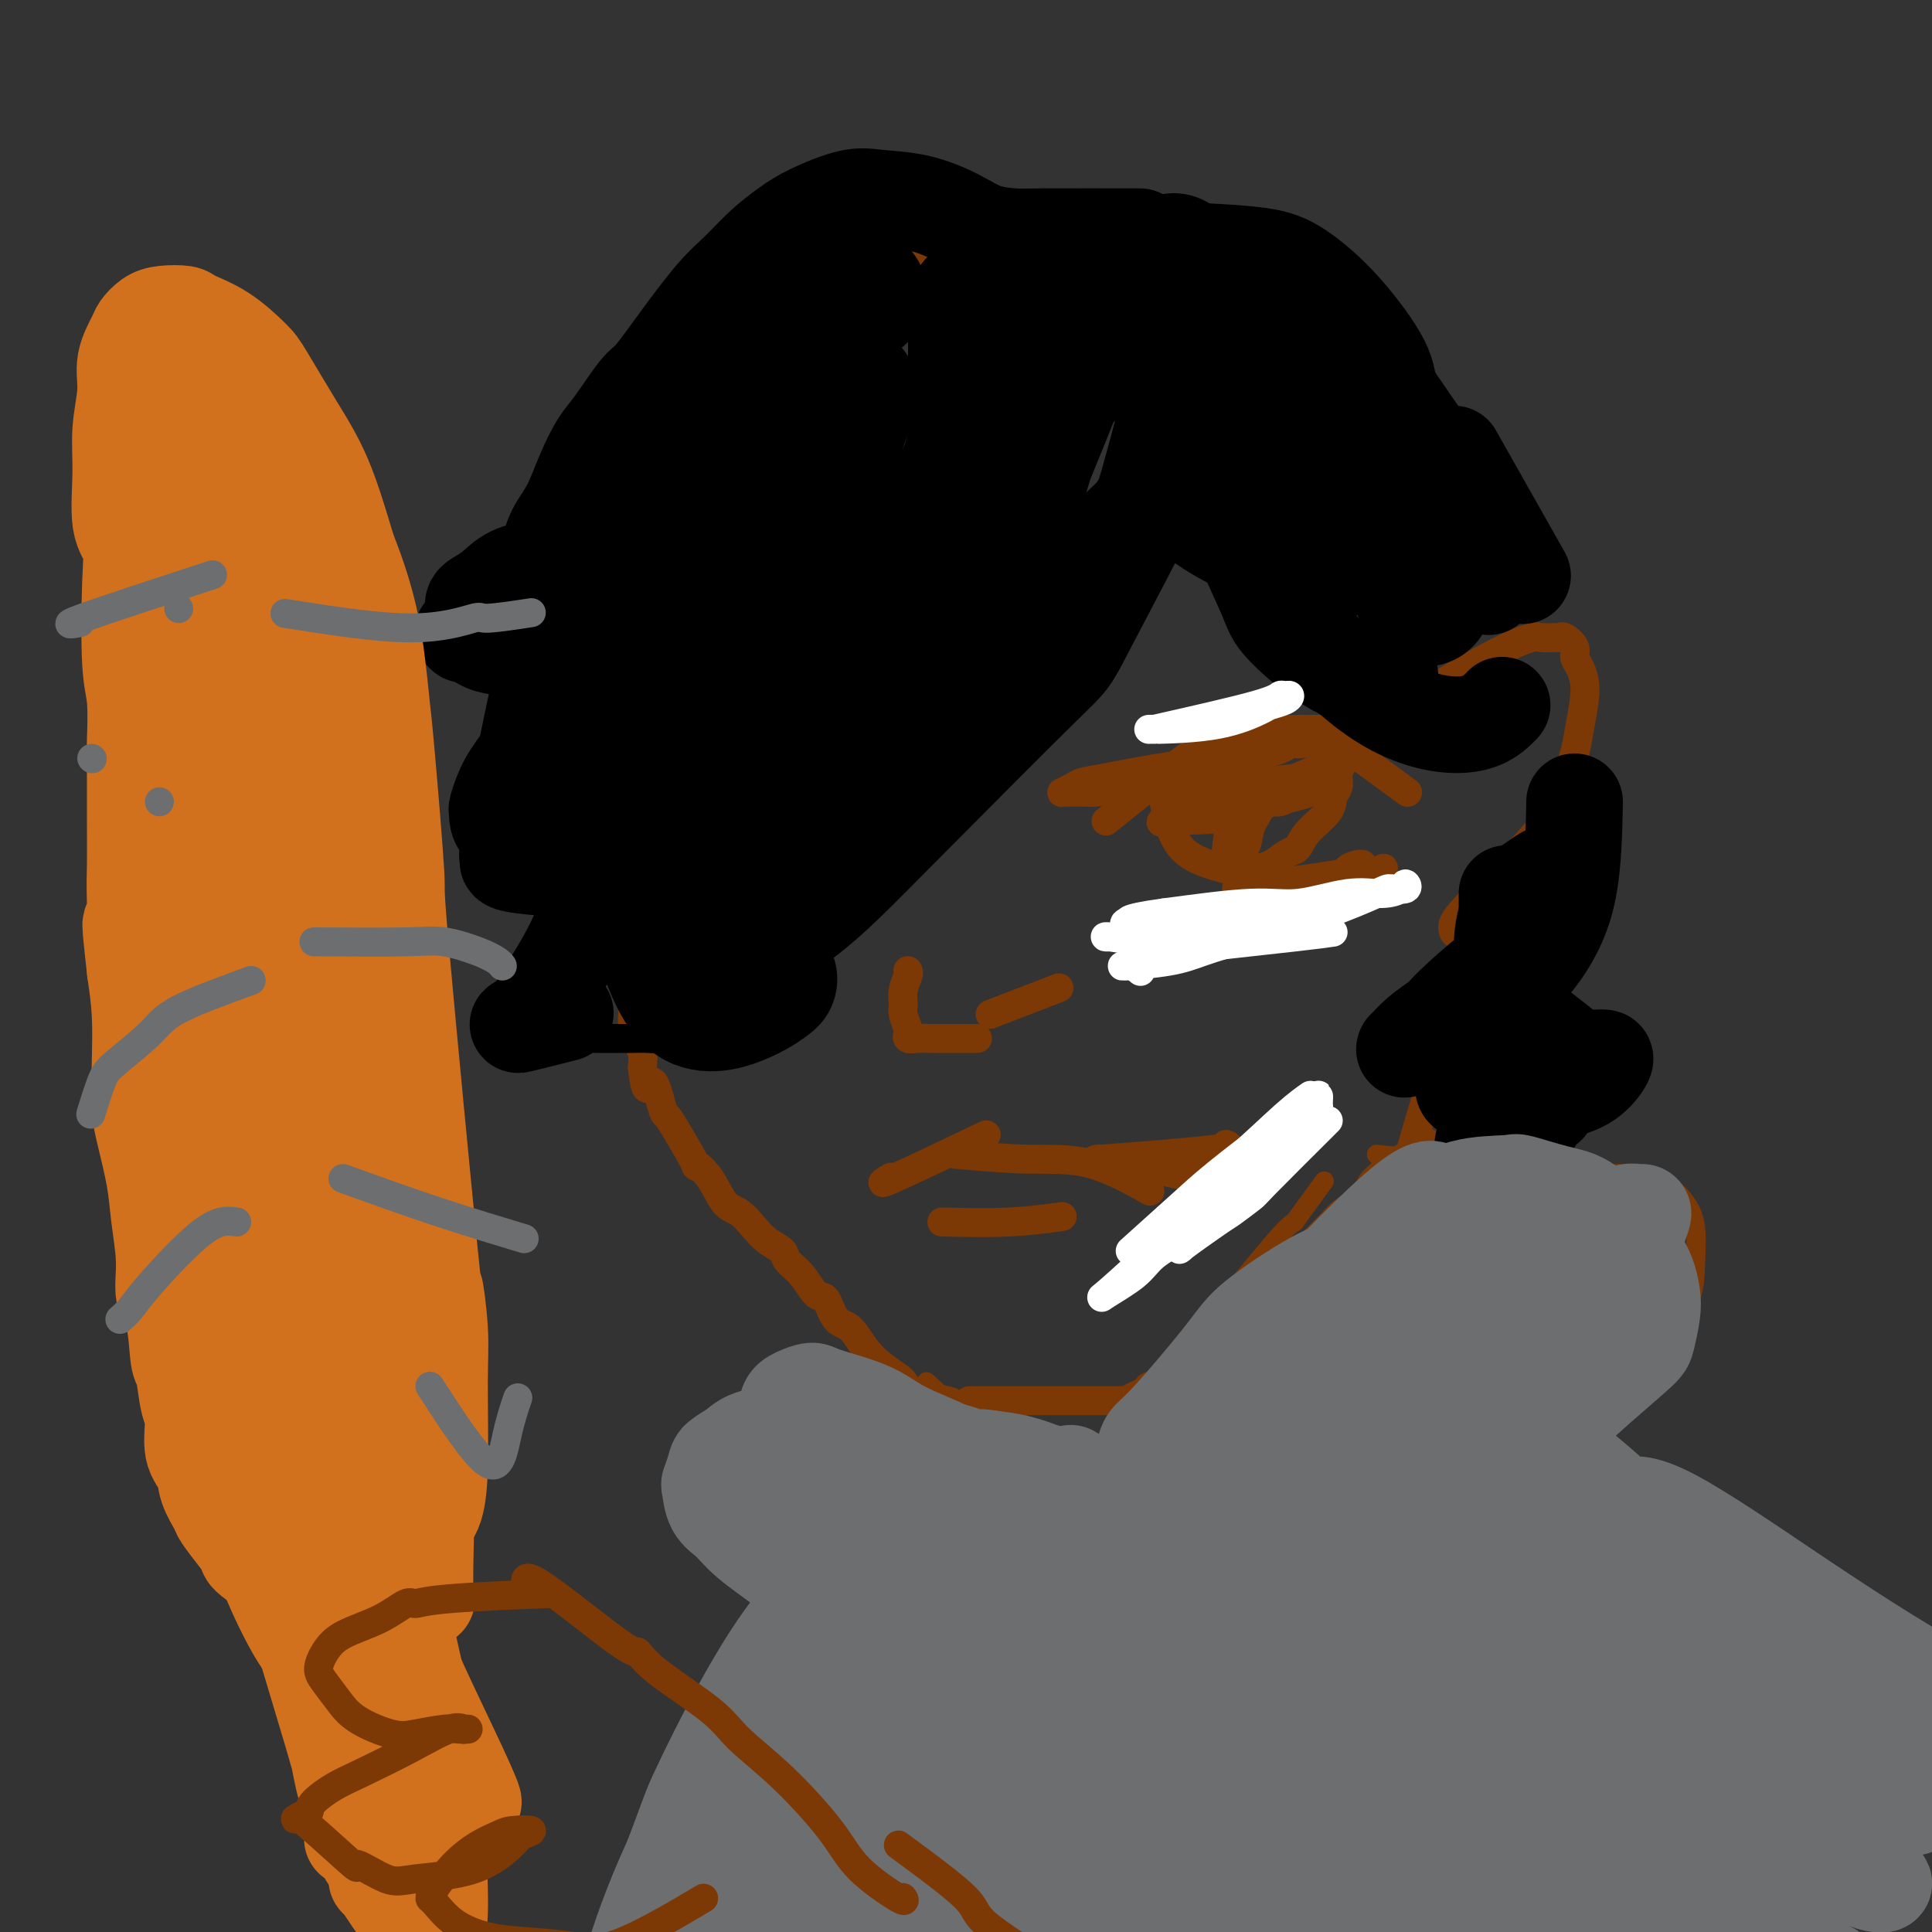 <svg viewBox='0 0 400 400' version='1.1' xmlns='http://www.w3.org/2000/svg' xmlns:xlink='http://www.w3.org/1999/xlink'><rect x="0" y="0" width="400" height="400" fill="#333333" stroke="none"/><g fill='none' stroke='#7C3805' stroke-width='6' stroke-linecap='round' stroke-linejoin='round'><path d='M146,69c1.112,-1.048 2.223,-2.096 0,0c-2.223,2.096 -7.782,7.337 -11,11c-3.218,3.663 -4.096,5.747 -5,7c-0.904,1.253 -1.835,1.673 -2,2c-0.165,0.327 0.436,0.561 0,2c-0.436,1.439 -1.910,4.083 -3,6c-1.090,1.917 -1.795,3.106 -2,4c-0.205,0.894 0.090,1.494 0,3c-0.090,1.506 -0.564,3.917 -1,5c-0.436,1.083 -0.835,0.837 -1,2c-0.165,1.163 -0.097,3.735 0,5c0.097,1.265 0.222,1.224 0,2c-0.222,0.776 -0.792,2.370 -1,4c-0.208,1.630 -0.056,3.296 0,4c0.056,0.704 0.015,0.448 0,1c-0.015,0.552 -0.005,1.914 0,3c0.005,1.086 0.004,1.897 0,3c-0.004,1.103 -0.011,2.497 0,4c0.011,1.503 0.042,3.116 0,4c-0.042,0.884 -0.156,1.041 0,2c0.156,0.959 0.580,2.720 1,4c0.420,1.280 0.834,2.080 1,3c0.166,0.920 0.083,1.960 0,3'/><path d='M122,153c0.569,5.175 0.993,2.611 1,2c0.007,-0.611 -0.402,0.729 0,2c0.402,1.271 1.614,2.472 2,3c0.386,0.528 -0.055,0.384 0,1c0.055,0.616 0.607,1.991 1,3c0.393,1.009 0.626,1.650 1,2c0.374,0.350 0.889,0.407 1,1c0.111,0.593 -0.180,1.722 0,3c0.180,1.278 0.833,2.705 1,3c0.167,0.295 -0.152,-0.543 0,0c0.152,0.543 0.777,2.466 1,3c0.223,0.534 0.046,-0.320 0,0c-0.046,0.320 0.040,1.814 0,3c-0.040,1.186 -0.207,2.064 0,3c0.207,0.936 0.788,1.931 1,3c0.212,1.069 0.057,2.211 0,3c-0.057,0.789 -0.015,1.224 0,2c0.015,0.776 0.004,1.892 0,3c-0.004,1.108 -0.001,2.207 0,3c0.001,0.793 0.001,1.279 0,2c-0.001,0.721 -0.001,1.676 0,3c0.001,1.324 0.003,3.016 0,4c-0.003,0.984 -0.011,1.260 0,2c0.011,0.740 0.042,1.944 0,3c-0.042,1.056 -0.155,1.963 0,3c0.155,1.037 0.580,2.202 1,3c0.420,0.798 0.834,1.228 1,2c0.166,0.772 0.083,1.886 0,3'/><path d='M133,221c0.808,7.365 1.328,3.279 2,3c0.672,-0.279 1.494,3.251 2,5c0.506,1.749 0.694,1.719 1,2c0.306,0.281 0.728,0.874 2,3c1.272,2.126 3.393,5.787 4,7c0.607,1.213 -0.301,-0.020 0,0c0.301,0.020 1.812,1.293 3,3c1.188,1.707 2.052,3.847 3,5c0.948,1.153 1.978,1.320 3,2c1.022,0.680 2.034,1.874 3,3c0.966,1.126 1.887,2.183 3,3c1.113,0.817 2.420,1.392 3,2c0.580,0.608 0.434,1.249 1,2c0.566,0.751 1.845,1.613 3,3c1.155,1.387 2.184,3.297 3,4c0.816,0.703 1.417,0.197 2,1c0.583,0.803 1.148,2.915 2,4c0.852,1.085 1.990,1.144 3,2c1.010,0.856 1.890,2.510 3,4c1.110,1.490 2.449,2.816 4,4c1.551,1.184 3.313,2.224 4,3c0.687,0.776 0.300,1.286 2,2c1.700,0.714 5.486,1.633 7,2c1.514,0.367 0.757,0.184 0,0'/><path d='M153,69c0.006,-0.005 0.013,-0.009 0,0c-0.013,0.009 -0.045,0.032 0,0c0.045,-0.032 0.169,-0.118 0,0c-0.169,0.118 -0.629,0.439 0,0c0.629,-0.439 2.349,-1.637 3,-2c0.651,-0.363 0.234,0.111 2,-1c1.766,-1.111 5.716,-3.807 8,-5c2.284,-1.193 2.903,-0.883 4,-1c1.097,-0.117 2.674,-0.662 5,-1c2.326,-0.338 5.403,-0.471 7,-1c1.597,-0.529 1.714,-1.456 3,-2c1.286,-0.544 3.741,-0.705 6,-1c2.259,-0.295 4.321,-0.723 6,-1c1.679,-0.277 2.973,-0.404 5,-1c2.027,-0.596 4.785,-1.661 6,-2c1.215,-0.339 0.885,0.049 2,0c1.115,-0.049 3.673,-0.535 5,-1c1.327,-0.465 1.423,-0.909 2,-1c0.577,-0.091 1.634,0.172 3,0c1.366,-0.172 3.040,-0.778 4,-1c0.960,-0.222 1.206,-0.059 2,0c0.794,0.059 2.137,0.016 3,0c0.863,-0.016 1.247,-0.005 2,0c0.753,0.005 1.877,0.002 3,0'/><path d='M234,48c8.163,-1.238 4.071,-0.332 3,0c-1.071,0.332 0.877,0.092 3,0c2.123,-0.092 4.419,-0.036 5,0c0.581,0.036 -0.554,0.051 0,0c0.554,-0.051 2.796,-0.168 4,0c1.204,0.168 1.368,0.623 2,1c0.632,0.377 1.730,0.678 3,1c1.270,0.322 2.710,0.666 4,1c1.290,0.334 2.430,0.657 3,1c0.570,0.343 0.571,0.707 1,1c0.429,0.293 1.285,0.516 2,1c0.715,0.484 1.290,1.228 2,2c0.710,0.772 1.554,1.572 2,2c0.446,0.428 0.493,0.483 1,1c0.507,0.517 1.474,1.495 2,2c0.526,0.505 0.610,0.539 1,1c0.390,0.461 1.085,1.351 2,2c0.915,0.649 2.051,1.056 3,2c0.949,0.944 1.710,2.424 2,3c0.290,0.576 0.110,0.249 1,1c0.890,0.751 2.852,2.579 4,4c1.148,1.421 1.482,2.436 2,4c0.518,1.564 1.221,3.677 2,5c0.779,1.323 1.633,1.856 3,6c1.367,4.144 3.248,11.898 4,15c0.752,3.102 0.376,1.551 0,0'/><path d='M201,290c0.007,-0.000 0.014,-0.000 0,0c-0.014,0.000 -0.050,0.000 0,0c0.050,-0.000 0.187,-0.000 0,0c-0.187,0.000 -0.696,0.000 0,0c0.696,-0.000 2.597,-0.000 5,0c2.403,0.000 5.309,0.000 7,0c1.691,-0.000 2.168,-0.000 3,0c0.832,0.000 2.020,0.000 3,0c0.980,-0.000 1.754,-0.000 3,0c1.246,0.000 2.965,0.000 4,0c1.035,-0.000 1.387,-0.000 2,0c0.613,0.000 1.487,0.001 2,0c0.513,-0.001 0.665,-0.003 1,0c0.335,0.003 0.853,0.012 1,0c0.147,-0.012 -0.077,-0.046 0,0c0.077,0.046 0.457,0.171 1,0c0.543,-0.171 1.250,-0.640 2,-1c0.750,-0.360 1.542,-0.611 2,-1c0.458,-0.389 0.583,-0.914 1,-1c0.417,-0.086 1.126,0.269 2,0c0.874,-0.269 1.914,-1.160 3,-2c1.086,-0.840 2.219,-1.627 3,-2c0.781,-0.373 1.210,-0.331 2,-1c0.790,-0.669 1.940,-2.048 3,-3c1.060,-0.952 2.030,-1.476 3,-2'/><path d='M254,277c3.682,-2.461 2.385,-2.115 3,-3c0.615,-0.885 3.140,-3.002 4,-4c0.860,-0.998 0.055,-0.877 1,-2c0.945,-1.123 3.639,-3.491 5,-5c1.361,-1.509 1.388,-2.161 2,-3c0.612,-0.839 1.810,-1.866 3,-3c1.190,-1.134 2.374,-2.377 3,-3c0.626,-0.623 0.695,-0.628 1,-1c0.305,-0.372 0.845,-1.112 2,-2c1.155,-0.888 2.925,-1.923 4,-3c1.075,-1.077 1.455,-2.194 2,-3c0.545,-0.806 1.254,-1.299 2,-2c0.746,-0.701 1.530,-1.611 2,-2c0.470,-0.389 0.627,-0.259 2,-1c1.373,-0.741 3.964,-2.355 5,-3c1.036,-0.645 0.518,-0.323 0,0'/><path d='M298,142c0.451,-0.370 0.902,-0.740 3,-2c2.098,-1.260 5.844,-3.409 9,-5c3.156,-1.591 5.723,-2.624 7,-3c1.277,-0.376 1.264,-0.095 2,0c0.736,0.095 2.221,0.003 3,0c0.779,-0.003 0.853,0.081 1,0c0.147,-0.081 0.369,-0.329 1,0c0.631,0.329 1.673,1.233 2,2c0.327,0.767 -0.059,1.397 0,2c0.059,0.603 0.563,1.178 1,2c0.437,0.822 0.806,1.890 1,3c0.194,1.110 0.212,2.262 0,4c-0.212,1.738 -0.654,4.061 -1,6c-0.346,1.939 -0.597,3.495 -1,5c-0.403,1.505 -0.959,2.958 -2,5c-1.041,2.042 -2.566,4.674 -3,6c-0.434,1.326 0.224,1.345 -1,3c-1.224,1.655 -4.330,4.946 -6,7c-1.670,2.054 -1.906,2.873 -3,4c-1.094,1.127 -3.047,2.564 -5,4'/><path d='M306,185c-3.298,3.560 -4.542,4.958 -5,6c-0.458,1.042 -0.131,1.726 0,2c0.131,0.274 0.065,0.137 0,0'/><path d='M294,93c3.044,10.089 6.089,20.178 8,26c1.911,5.822 2.689,7.378 3,8c0.311,0.622 0.156,0.311 0,0'/><path d='M291,242c-0.451,1.576 -0.903,3.153 0,0c0.903,-3.153 3.160,-11.034 5,-17c1.840,-5.966 3.264,-10.016 4,-12c0.736,-1.984 0.785,-1.903 1,-4c0.215,-2.097 0.596,-6.372 1,-9c0.404,-2.628 0.830,-3.608 1,-4c0.170,-0.392 0.085,-0.196 0,0'/><path d='M229,170c6.081,-4.889 12.162,-9.778 15,-12c2.838,-2.222 2.434,-1.776 3,-2c0.566,-0.224 2.103,-1.118 4,-2c1.897,-0.882 4.152,-1.753 6,-2c1.848,-0.247 3.287,0.130 4,0c0.713,-0.130 0.699,-0.767 1,-1c0.301,-0.233 0.915,-0.062 2,0c1.085,0.062 2.639,0.017 4,0c1.361,-0.017 2.529,-0.005 3,0c0.471,0.005 0.244,0.002 1,0c0.756,-0.002 2.493,-0.002 3,0c0.507,0.002 -0.218,0.006 0,0c0.218,-0.006 1.378,-0.022 2,0c0.622,0.022 0.706,0.083 1,0c0.294,-0.083 0.798,-0.309 0,0c-0.798,0.309 -2.899,1.155 -5,2'/><path d='M273,153c-1.578,0.560 -3.024,0.958 -4,1c-0.976,0.042 -1.483,-0.274 -2,0c-0.517,0.274 -1.043,1.138 -5,2c-3.957,0.862 -11.343,1.723 -14,2c-2.657,0.277 -0.584,-0.028 -1,0c-0.416,0.028 -3.320,0.390 -7,1c-3.680,0.610 -8.135,1.470 -11,2c-2.865,0.530 -4.141,0.730 -5,1c-0.859,0.270 -1.302,0.608 -2,1c-0.698,0.392 -1.650,0.837 -2,1c-0.350,0.163 -0.099,0.043 0,0c0.099,-0.043 0.046,-0.011 0,0c-0.046,0.011 -0.083,0.001 0,0c0.083,-0.001 0.287,0.008 1,0c0.713,-0.008 1.935,-0.031 3,0c1.065,0.031 1.973,0.118 3,0c1.027,-0.118 2.175,-0.440 5,-1c2.825,-0.560 7.328,-1.358 10,-2c2.672,-0.642 3.512,-1.128 6,-2c2.488,-0.872 6.622,-2.128 10,-3c3.378,-0.872 5.999,-1.358 8,-2c2.001,-0.642 3.382,-1.440 5,-2c1.618,-0.560 3.474,-0.881 6,-1c2.526,-0.119 5.722,-0.034 7,0c1.278,0.034 0.639,0.017 0,0'/><path d='M275,152c6.250,4.583 12.500,9.167 15,11c2.500,1.833 1.250,0.917 0,0'/><path d='M256,184c8.702,-1.185 17.404,-2.371 21,-3c3.596,-0.629 2.086,-0.703 2,-1c-0.086,-0.297 1.251,-0.819 2,-1c0.749,-0.181 0.908,-0.022 1,0c0.092,0.022 0.116,-0.092 0,0c-0.116,0.092 -0.371,0.389 -2,1c-1.629,0.611 -4.633,1.537 -6,2c-1.367,0.463 -1.098,0.464 -2,1c-0.902,0.536 -2.973,1.606 -4,2c-1.027,0.394 -1.008,0.113 -1,0c0.008,-0.113 0.004,-0.056 0,0'/><path d='M241,166c0.782,3.811 1.563,7.622 4,10c2.437,2.378 6.529,3.324 9,4c2.471,0.676 3.320,1.082 4,1c0.680,-0.082 1.190,-0.650 2,-1c0.810,-0.350 1.919,-0.480 3,-1c1.081,-0.520 2.132,-1.430 3,-2c0.868,-0.570 1.552,-0.800 2,-1c0.448,-0.200 0.660,-0.371 1,-1c0.340,-0.629 0.809,-1.717 2,-3c1.191,-1.283 3.103,-2.762 4,-4c0.897,-1.238 0.780,-2.234 1,-3c0.220,-0.766 0.777,-1.302 1,-2c0.223,-0.698 0.111,-1.558 0,-2c-0.111,-0.442 -0.222,-0.465 0,-1c0.222,-0.535 0.778,-1.581 1,-2c0.222,-0.419 0.111,-0.209 0,0'/><path d='M141,170c-2.269,0.202 -4.539,0.404 0,0c4.539,-0.404 15.885,-1.415 21,-2c5.115,-0.585 3.997,-0.745 4,-1c0.003,-0.255 1.125,-0.604 2,-1c0.875,-0.396 1.502,-0.838 2,-1c0.498,-0.162 0.868,-0.043 1,0c0.132,0.043 0.025,0.011 0,0c-0.025,-0.011 0.033,0.000 0,0c-0.033,-0.000 -0.158,-0.012 0,0c0.158,0.012 0.597,0.049 0,0c-0.597,-0.049 -2.232,-0.182 -3,0c-0.768,0.182 -0.670,0.679 -2,1c-1.330,0.321 -4.087,0.464 -7,1c-2.913,0.536 -5.982,1.464 -8,2c-2.018,0.536 -2.984,0.680 -4,1c-1.016,0.320 -2.081,0.817 -3,1c-0.919,0.183 -1.691,0.052 -2,0c-0.309,-0.052 -0.154,-0.026 0,0'/><path d='M188,201c0.008,0.012 0.017,0.024 0,0c-0.017,-0.024 -0.058,-0.082 0,0c0.058,0.082 0.215,0.306 0,1c-0.215,0.694 -0.803,1.859 -1,3c-0.197,1.141 -0.002,2.257 0,3c0.002,0.743 -0.190,1.113 0,2c0.190,0.887 0.762,2.290 1,3c0.238,0.710 0.141,0.726 0,1c-0.141,0.274 -0.328,0.805 0,1c0.328,0.195 1.171,0.052 2,0c0.829,-0.052 1.645,-0.014 3,0c1.355,0.014 3.249,0.004 5,0c1.751,-0.004 3.357,-0.001 4,0c0.643,0.001 0.321,0.001 0,0'/><path d='M205,210c5.417,-2.083 10.833,-4.167 13,-5c2.167,-0.833 1.083,-0.417 0,0'/><path d='M198,239c5.196,0.458 10.393,0.917 15,1c4.607,0.083 8.625,-0.208 13,1c4.375,1.208 9.107,3.917 11,5c1.893,1.083 0.946,0.542 0,0'/><path d='M202,236c1.893,-0.905 3.786,-1.810 0,0c-3.786,1.810 -13.250,6.333 -17,8c-3.750,1.667 -1.786,0.476 -1,0c0.786,-0.476 0.393,-0.238 0,0'/><path d='M195,253c4.800,0.111 9.600,0.222 14,0c4.400,-0.222 8.400,-0.778 10,-1c1.600,-0.222 0.800,-0.111 0,0'/><path d='M270,183c1.753,-0.512 3.507,-1.023 0,0c-3.507,1.023 -12.274,3.581 -17,5c-4.726,1.419 -5.410,1.701 -6,2c-0.590,0.299 -1.086,0.616 -2,1c-0.914,0.384 -2.244,0.836 -3,1c-0.756,0.164 -0.936,0.041 -1,0c-0.064,-0.041 -0.011,-0.000 0,0c0.011,0.000 -0.019,-0.041 0,0c0.019,0.041 0.086,0.163 1,0c0.914,-0.163 2.673,-0.609 5,-1c2.327,-0.391 5.221,-0.725 7,-1c1.779,-0.275 2.442,-0.492 4,-1c1.558,-0.508 4.012,-1.306 6,-2c1.988,-0.694 3.511,-1.283 6,-2c2.489,-0.717 5.946,-1.563 8,-2c2.054,-0.437 2.707,-0.464 4,-1c1.293,-0.536 3.227,-1.582 4,-2c0.773,-0.418 0.387,-0.209 0,0'/><path d='M257,156c-0.340,2.991 -0.681,5.982 -1,8c-0.319,2.018 -0.618,3.062 -1,5c-0.382,1.938 -0.847,4.769 -1,6c-0.153,1.231 0.004,0.861 0,1c-0.004,0.139 -0.171,0.785 0,1c0.171,0.215 0.680,-0.003 1,0c0.320,0.003 0.450,0.226 1,0c0.550,-0.226 1.520,-0.901 2,-2c0.480,-1.099 0.469,-2.623 1,-4c0.531,-1.377 1.604,-2.608 2,-4c0.396,-1.392 0.114,-2.947 0,-4c-0.114,-1.053 -0.061,-1.605 0,-2c0.061,-0.395 0.130,-0.634 0,-1c-0.130,-0.366 -0.460,-0.860 -1,-1c-0.540,-0.140 -1.291,0.075 -2,0c-0.709,-0.075 -1.378,-0.440 -3,0c-1.622,0.440 -4.198,1.685 -6,3c-1.802,1.315 -2.831,2.700 -4,4c-1.169,1.300 -2.477,2.514 -3,3c-0.523,0.486 -0.262,0.243 0,0'/><path d='M242,169c-2.464,1.783 -2.124,1.241 1,1c3.124,-0.241 9.030,-0.181 13,-1c3.970,-0.819 6.002,-2.519 7,-3c0.998,-0.481 0.961,0.255 2,0c1.039,-0.255 3.154,-1.501 4,-2c0.846,-0.499 0.423,-0.249 0,0'/><path d='M250,169c-1.931,0.409 -3.863,0.817 0,0c3.863,-0.817 13.520,-2.860 18,-4c4.480,-1.140 3.782,-1.378 4,-2c0.218,-0.622 1.352,-1.629 2,-2c0.648,-0.371 0.812,-0.107 1,0c0.188,0.107 0.402,0.056 0,0c-0.402,-0.056 -1.418,-0.118 -4,0c-2.582,0.118 -6.728,0.418 -9,1c-2.272,0.582 -2.668,1.448 -4,2c-1.332,0.552 -3.599,0.789 -5,1c-1.401,0.211 -1.934,0.396 -4,1c-2.066,0.604 -5.663,1.628 -7,2c-1.337,0.372 -0.415,0.093 0,0c0.415,-0.093 0.322,-0.000 0,0c-0.322,0.000 -0.872,-0.093 0,0c0.872,0.093 3.165,0.371 5,0c1.835,-0.371 3.210,-1.392 5,-2c1.790,-0.608 3.995,-0.802 8,-2c4.005,-1.198 9.809,-3.399 13,-5c3.191,-1.601 3.769,-2.600 4,-3c0.231,-0.400 0.116,-0.200 0,0'/><path d='M257,164c0.000,0.000 0.100,0.100 0.1,0.1'/></g>
<g fill='none' stroke='#000000' stroke-width='28' stroke-linecap='round' stroke-linejoin='round'><path d='M178,61c-3.228,-0.504 -6.456,-1.008 -13,5c-6.544,6.008 -16.404,18.528 -23,27c-6.596,8.472 -9.930,12.896 -13,19c-3.070,6.104 -5.877,13.887 -7,17c-1.123,3.113 -0.561,1.557 0,0'/><path d='M157,69c-5.274,6.509 -10.547,13.018 -14,19c-3.453,5.982 -5.085,11.437 -6,16c-0.915,4.563 -1.111,8.233 -2,13c-0.889,4.767 -2.470,10.629 -2,17c0.470,6.371 2.991,13.249 4,16c1.009,2.751 0.504,1.376 0,0'/><path d='M145,87c-1.590,-0.120 -3.181,-0.239 -6,3c-2.819,3.239 -6.867,9.838 -9,14c-2.133,4.162 -2.350,5.888 -3,7c-0.650,1.112 -1.731,1.612 -2,6c-0.269,4.388 0.276,12.665 1,19c0.724,6.335 1.627,10.729 3,15c1.373,4.271 3.216,8.419 6,11c2.784,2.581 6.510,3.595 8,4c1.490,0.405 0.745,0.203 0,0'/><path d='M172,74c-0.385,4.842 -0.770,9.684 -2,14c-1.230,4.316 -3.303,8.105 -5,13c-1.697,4.895 -3.016,10.896 -4,13c-0.984,2.104 -1.634,0.312 -3,3c-1.366,2.688 -3.449,9.854 -7,15c-3.551,5.146 -8.572,8.270 -12,11c-3.428,2.730 -5.265,5.066 -6,6c-0.735,0.934 -0.367,0.467 0,0'/><path d='M176,81c-1.876,6.113 -3.752,12.227 -6,17c-2.248,4.773 -4.869,8.206 -9,16c-4.131,7.794 -9.772,19.948 -13,27c-3.228,7.052 -4.042,9.003 -5,11c-0.958,1.997 -2.061,4.040 -4,8c-1.939,3.960 -4.714,9.835 -6,12c-1.286,2.165 -1.082,0.618 -1,0c0.082,-0.618 0.041,-0.309 0,0'/><path d='M202,63c-0.005,7.720 -0.009,15.439 0,19c0.009,3.561 0.033,2.962 0,6c-0.033,3.038 -0.123,9.712 -10,27c-9.877,17.288 -29.540,45.189 -37,56c-7.460,10.811 -2.717,4.532 -3,4c-0.283,-0.532 -5.591,4.682 -8,7c-2.409,2.318 -1.918,1.739 -2,1c-0.082,-0.739 -0.738,-1.640 -1,-2c-0.262,-0.360 -0.131,-0.180 0,0'/><path d='M207,84c-2.883,5.891 -5.765,11.782 -8,16c-2.235,4.218 -3.821,6.764 -7,11c-3.179,4.236 -7.949,10.161 -11,14c-3.051,3.839 -4.383,5.593 -7,10c-2.617,4.407 -6.519,11.468 -11,18c-4.481,6.532 -9.541,12.534 -13,16c-3.459,3.466 -5.316,4.395 -6,5c-0.684,0.605 -0.195,0.887 0,1c0.195,0.113 0.098,0.056 0,0'/><path d='M147,125c-2.217,5.328 -4.434,10.656 -6,14c-1.566,3.344 -2.482,4.704 -3,7c-0.518,2.296 -0.640,5.529 -1,7c-0.360,1.471 -0.958,1.179 -1,6c-0.042,4.821 0.472,14.756 1,21c0.528,6.244 1.069,8.797 2,11c0.931,2.203 2.251,4.055 3,5c0.749,0.945 0.928,0.984 1,1c0.072,0.016 0.036,0.008 0,0'/><path d='M133,124c0.569,-0.764 1.137,-1.528 0,3c-1.137,4.528 -3.981,14.348 -5,19c-1.019,4.652 -0.213,4.135 0,5c0.213,0.865 -0.168,3.114 0,8c0.168,4.886 0.883,12.411 2,18c1.117,5.589 2.636,9.241 4,12c1.364,2.759 2.573,4.623 4,8c1.427,3.377 3.073,8.266 6,10c2.927,1.734 7.134,0.313 10,-1c2.866,-1.313 4.390,-2.518 5,-3c0.610,-0.482 0.305,-0.241 0,0'/><path d='M216,53c-0.092,8.353 -0.184,16.705 0,21c0.184,4.295 0.642,4.531 0,7c-0.642,2.469 -2.386,7.171 -3,10c-0.614,2.829 -0.098,3.786 -3,11c-2.902,7.214 -9.223,20.684 -14,29c-4.777,8.316 -8.010,11.476 -11,15c-2.990,3.524 -5.737,7.411 -9,12c-3.263,4.589 -7.042,9.881 -11,15c-3.958,5.119 -8.094,10.065 -11,14c-2.906,3.935 -4.583,6.859 -6,9c-1.417,2.141 -2.574,3.500 -3,4c-0.426,0.500 -0.122,0.143 0,0c0.122,-0.143 0.061,-0.071 0,0'/><path d='M230,60c5.274,3.435 10.548,6.869 17,11c6.452,4.131 14.083,8.958 19,11c4.917,2.042 7.119,1.298 8,1c0.881,-0.298 0.440,-0.149 0,0'/><path d='M243,54c4.492,2.734 8.984,5.468 13,9c4.016,3.532 7.556,7.860 10,11c2.444,3.140 3.793,5.090 6,8c2.207,2.910 5.272,6.780 8,12c2.728,5.220 5.119,11.790 6,15c0.881,3.210 0.252,3.060 0,3c-0.252,-0.060 -0.126,-0.030 0,0'/><path d='M277,83c1.110,3.862 2.221,7.723 4,11c1.779,3.277 4.228,5.969 6,9c1.772,3.031 2.867,6.399 4,10c1.133,3.601 2.303,7.433 3,9c0.697,1.567 0.919,0.867 1,1c0.081,0.133 0.020,1.099 0,1c-0.020,-0.099 -0.001,-1.264 0,-2c0.001,-0.736 -0.017,-1.043 0,-2c0.017,-0.957 0.068,-2.565 0,-5c-0.068,-2.435 -0.256,-5.699 -1,-9c-0.744,-3.301 -2.046,-6.641 -3,-9c-0.954,-2.359 -1.562,-3.738 -4,-7c-2.438,-3.262 -6.707,-8.408 -10,-12c-3.293,-3.592 -5.609,-5.629 -7,-7c-1.391,-1.371 -1.858,-2.077 -3,-3c-1.142,-0.923 -2.958,-2.065 -5,-3c-2.042,-0.935 -4.310,-1.663 -5,-2c-0.690,-0.337 0.199,-0.283 0,0c-0.199,0.283 -1.485,0.795 -2,1c-0.515,0.205 -0.257,0.102 0,0'/></g>
<g fill='none' stroke='#000000' stroke-width='6' stroke-linecap='round' stroke-linejoin='round'><path d='M293,101c1.316,8.168 2.632,16.336 3,20c0.368,3.664 -0.211,2.826 0,3c0.211,0.174 1.213,1.362 0,1c-1.213,-0.362 -4.642,-2.274 -6,-3c-1.358,-0.726 -0.644,-0.268 -2,-2c-1.356,-1.732 -4.782,-5.655 -8,-10c-3.218,-4.345 -6.226,-9.111 -8,-12c-1.774,-2.889 -2.312,-3.901 -3,-5c-0.688,-1.099 -1.526,-2.286 -1,-2c0.526,0.286 2.415,2.046 3,3c0.585,0.954 -0.135,1.103 1,3c1.135,1.897 4.126,5.542 6,8c1.874,2.458 2.633,3.727 4,6c1.367,2.273 3.342,5.548 5,8c1.658,2.452 2.999,4.081 2,3c-0.999,-1.081 -4.340,-4.872 -7,-8c-2.660,-3.128 -4.640,-5.593 -7,-10c-2.360,-4.407 -5.099,-10.755 -7,-15c-1.901,-4.245 -2.963,-6.385 -4,-9c-1.037,-2.615 -2.048,-5.704 -3,-8c-0.952,-2.296 -1.843,-3.799 -2,-3c-0.157,0.799 0.422,3.899 1,7'/><path d='M260,76c0.779,3.146 2.226,7.512 4,12c1.774,4.488 3.875,9.097 7,15c3.125,5.903 7.275,13.099 9,16c1.725,2.901 1.027,1.509 1,1c-0.027,-0.509 0.617,-0.133 0,0c-0.617,0.133 -2.497,0.024 -4,-1c-1.503,-1.024 -2.630,-2.961 -5,-6c-2.370,-3.039 -5.984,-7.179 -10,-13c-4.016,-5.821 -8.435,-13.322 -12,-18c-3.565,-4.678 -6.275,-6.535 -8,-8c-1.725,-1.465 -2.465,-2.540 -3,-3c-0.535,-0.460 -0.864,-0.305 -1,0c-0.136,0.305 -0.079,0.759 0,2c0.079,1.241 0.182,3.267 3,7c2.818,3.733 8.353,9.172 12,13c3.647,3.828 5.408,6.043 8,8c2.592,1.957 6.015,3.655 8,5c1.985,1.345 2.533,2.336 3,3c0.467,0.664 0.853,1.000 1,1c0.147,-0.000 0.056,-0.337 -1,0c-1.056,0.337 -3.075,1.348 -8,-3c-4.925,-4.348 -12.756,-14.056 -17,-19c-4.244,-4.944 -4.902,-5.126 -6,-6c-1.098,-0.874 -2.634,-2.440 -4,-4c-1.366,-1.560 -2.560,-3.112 -3,-4c-0.440,-0.888 -0.126,-1.111 0,-1c0.126,0.111 0.063,0.555 0,1'/><path d='M234,74c-3.836,-3.926 1.574,2.757 4,6c2.426,3.243 1.869,3.044 5,7c3.131,3.956 9.950,12.067 14,17c4.050,4.933 5.331,6.690 9,10c3.669,3.310 9.725,8.174 12,10c2.275,1.826 0.767,0.615 0,0c-0.767,-0.615 -0.795,-0.634 -2,-2c-1.205,-1.366 -3.586,-4.078 -6,-7c-2.414,-2.922 -4.859,-6.055 -8,-12c-3.141,-5.945 -6.976,-14.704 -10,-20c-3.024,-5.296 -5.237,-7.130 -6,-8c-0.763,-0.870 -0.076,-0.775 0,-1c0.076,-0.225 -0.457,-0.769 -1,-1c-0.543,-0.231 -1.094,-0.148 -1,0c0.094,0.148 0.834,0.362 1,1c0.166,0.638 -0.240,1.700 2,5c2.240,3.300 7.128,8.837 11,14c3.872,5.163 6.729,9.953 10,14c3.271,4.047 6.956,7.351 10,10c3.044,2.649 5.446,4.645 7,6c1.554,1.355 2.261,2.071 3,3c0.739,0.929 1.510,2.072 2,3c0.490,0.928 0.698,1.640 1,2c0.302,0.360 0.697,0.366 0,0c-0.697,-0.366 -2.485,-1.105 -6,-5c-3.515,-3.895 -8.758,-10.948 -14,-18'/><path d='M271,108c-4.866,-6.533 -7.531,-12.367 -9,-15c-1.469,-2.633 -1.741,-2.065 -3,-4c-1.259,-1.935 -3.503,-6.372 -5,-9c-1.497,-2.628 -2.247,-3.447 -4,-6c-1.753,-2.553 -4.509,-6.840 -6,-9c-1.491,-2.160 -1.716,-2.195 -2,-3c-0.284,-0.805 -0.628,-2.382 -1,-3c-0.372,-0.618 -0.771,-0.277 -1,1c-0.229,1.277 -0.286,3.490 -2,11c-1.714,7.510 -5.083,20.318 -7,27c-1.917,6.682 -2.381,7.238 -5,12c-2.619,4.762 -7.392,13.732 -9,17c-1.608,3.268 -0.052,0.836 0,0c0.052,-0.836 -1.400,-0.076 -2,-2c-0.600,-1.924 -0.347,-6.532 0,-9c0.347,-2.468 0.787,-2.794 2,-5c1.213,-2.206 3.200,-6.291 6,-13c2.800,-6.709 6.414,-16.043 9,-22c2.586,-5.957 4.144,-8.539 6,-11c1.856,-2.461 4.009,-4.802 5,-6c0.991,-1.198 0.821,-1.252 1,0c0.179,1.252 0.708,3.810 1,5c0.292,1.190 0.348,1.013 0,3c-0.348,1.987 -1.099,6.139 -3,11c-1.901,4.861 -4.950,10.430 -8,16'/><path d='M234,94c-4.172,7.958 -9.102,14.354 -13,19c-3.898,4.646 -6.764,7.541 -9,10c-2.236,2.459 -3.841,4.481 -5,6c-1.159,1.519 -1.871,2.536 -2,3c-0.129,0.464 0.324,0.377 0,0c-0.324,-0.377 -1.426,-1.042 -1,-5c0.426,-3.958 2.381,-11.208 3,-14c0.619,-2.792 -0.097,-1.126 2,-5c2.097,-3.874 7.006,-13.288 10,-19c2.994,-5.712 4.072,-7.721 6,-10c1.928,-2.279 4.705,-4.828 6,-6c1.295,-1.172 1.106,-0.966 1,-1c-0.106,-0.034 -0.131,-0.308 0,0c0.131,0.308 0.417,1.199 0,3c-0.417,1.801 -1.539,4.514 -5,10c-3.461,5.486 -9.263,13.746 -16,23c-6.737,9.254 -14.411,19.502 -20,26c-5.589,6.498 -9.095,9.248 -13,13c-3.905,3.752 -8.209,8.508 -12,12c-3.791,3.492 -7.068,5.719 -9,7c-1.932,1.281 -2.520,1.614 -3,2c-0.480,0.386 -0.851,0.825 -1,1c-0.149,0.175 -0.074,0.088 0,0'/><path d='M153,91c-0.301,0.008 -0.602,0.017 0,0c0.602,-0.017 2.108,-0.059 0,0c-2.108,0.059 -7.831,0.218 -12,4c-4.169,3.782 -6.783,11.186 -8,13c-1.217,1.814 -1.036,-1.961 -2,8c-0.964,9.961 -3.073,33.660 -4,44c-0.927,10.340 -0.673,7.322 1,7c1.673,-0.322 4.764,2.051 6,3c1.236,0.949 0.618,0.475 0,0'/><path d='M142,86c-1.642,0.224 -3.285,0.448 -6,3c-2.715,2.552 -6.503,7.432 -10,13c-3.497,5.568 -6.704,11.825 -8,14c-1.296,2.175 -0.682,0.270 -1,4c-0.318,3.730 -1.570,13.096 -2,20c-0.430,6.904 -0.038,11.346 1,16c1.038,4.654 2.724,9.519 4,13c1.276,3.481 2.143,5.576 4,7c1.857,1.424 4.704,2.175 7,2c2.296,-0.175 4.041,-1.278 6,-3c1.959,-1.722 4.131,-4.063 5,-5c0.869,-0.937 0.434,-0.468 0,0'/><path d='M170,60c0.161,-0.190 0.321,-0.381 0,0c-0.321,0.381 -1.125,1.332 0,0c1.125,-1.332 4.177,-4.947 0,0c-4.177,4.947 -15.583,18.456 -20,24c-4.417,5.544 -1.845,3.123 -3,5c-1.155,1.877 -6.037,8.052 -11,13c-4.963,4.948 -10.008,8.670 -13,11c-2.992,2.330 -3.930,3.269 -6,5c-2.070,1.731 -5.273,4.253 -9,7c-3.727,2.747 -7.979,5.717 -10,7c-2.021,1.283 -1.811,0.878 -2,1c-0.189,0.122 -0.777,0.771 -1,1c-0.223,0.229 -0.079,0.038 0,0c0.079,-0.038 0.094,0.076 0,0c-0.094,-0.076 -0.297,-0.342 0,0c0.297,0.342 1.095,1.293 2,2c0.905,0.707 1.917,1.170 4,2c2.083,0.830 5.239,2.027 8,3c2.761,0.973 5.128,1.722 8,2c2.872,0.278 6.247,0.084 9,0c2.753,-0.084 4.882,-0.058 7,-1c2.118,-0.942 4.225,-2.852 6,-4c1.775,-1.148 3.218,-1.535 4,-2c0.782,-0.465 0.903,-1.010 2,-2c1.097,-0.990 3.171,-2.426 4,-3c0.829,-0.574 0.415,-0.287 0,0'/><path d='M143,104c-5.764,4.203 -11.527,8.407 -15,12c-3.473,3.593 -4.655,6.576 -6,9c-1.345,2.424 -2.855,4.290 -4,6c-1.145,1.710 -1.927,3.265 -3,7c-1.073,3.735 -2.436,9.649 -3,15c-0.564,5.351 -0.329,10.140 0,14c0.329,3.860 0.751,6.791 1,8c0.249,1.209 0.324,0.695 1,1c0.676,0.305 1.951,1.428 4,0c2.049,-1.428 4.871,-5.408 6,-7c1.129,-1.592 0.564,-0.796 0,0'/><path d='M132,109c0.147,-0.116 0.294,-0.232 0,0c-0.294,0.232 -1.030,0.810 0,0c1.030,-0.810 3.825,-3.010 0,0c-3.825,3.010 -14.269,11.231 -20,18c-5.731,6.769 -6.749,12.086 -8,18c-1.251,5.914 -2.737,12.425 -3,18c-0.263,5.575 0.695,10.214 1,13c0.305,2.786 -0.043,3.719 1,5c1.043,1.281 3.475,2.910 5,4c1.525,1.090 2.141,1.640 5,0c2.859,-1.640 7.960,-5.468 10,-7c2.040,-1.532 1.020,-0.766 0,0'/><path d='M129,131c-1.686,5.678 -3.372,11.356 -5,16c-1.628,4.644 -3.199,8.253 -4,11c-0.801,2.747 -0.831,4.632 -1,7c-0.169,2.368 -0.476,5.220 -1,8c-0.524,2.780 -1.264,5.488 -2,9c-0.736,3.512 -1.468,7.827 -2,11c-0.532,3.173 -0.864,5.204 -1,7c-0.136,1.796 -0.078,3.357 0,5c0.078,1.643 0.175,3.369 0,4c-0.175,0.631 -0.621,0.169 1,1c1.621,0.831 5.311,2.956 7,4c1.689,1.044 1.378,1.007 3,1c1.622,-0.007 5.178,0.015 7,0c1.822,-0.015 1.911,-0.066 3,0c1.089,0.066 3.178,0.248 5,-1c1.822,-1.248 3.378,-3.928 4,-5c0.622,-1.072 0.311,-0.536 0,0'/></g>
<g fill='none' stroke='#000000' stroke-width='20' stroke-linecap='round' stroke-linejoin='round'><path d='M171,57c-0.481,0.348 -0.962,0.696 0,0c0.962,-0.696 3.368,-2.435 0,3c-3.368,5.435 -12.508,18.044 -17,24c-4.492,5.956 -4.335,5.257 -5,6c-0.665,0.743 -2.154,2.927 -5,6c-2.846,3.073 -7.051,7.035 -11,10c-3.949,2.965 -7.641,4.934 -10,6c-2.359,1.066 -3.385,1.231 -5,2c-1.615,0.769 -3.820,2.142 -6,3c-2.180,0.858 -4.335,1.200 -6,2c-1.665,0.800 -2.838,2.059 -4,3c-1.162,0.941 -2.311,1.565 -3,2c-0.689,0.435 -0.918,0.683 -1,1c-0.082,0.317 -0.017,0.704 0,1c0.017,0.296 -0.012,0.499 0,1c0.012,0.501 0.067,1.298 0,2c-0.067,0.702 -0.257,1.310 0,2c0.257,0.690 0.960,1.464 2,2c1.040,0.536 2.417,0.834 4,1c1.583,0.166 3.372,0.201 6,0c2.628,-0.201 6.093,-0.637 9,-1c2.907,-0.363 5.254,-0.652 9,-2c3.746,-1.348 8.891,-3.753 14,-7c5.109,-3.247 10.183,-7.336 14,-11c3.817,-3.664 6.376,-6.904 8,-9c1.624,-2.096 2.312,-3.048 3,-4'/><path d='M167,100c1.671,-1.946 0.348,-0.310 0,0c-0.348,0.310 0.277,-0.706 0,-1c-0.277,-0.294 -1.457,0.135 -2,0c-0.543,-0.135 -0.451,-0.834 -2,0c-1.549,0.834 -4.741,3.199 -6,4c-1.259,0.801 -0.586,0.036 -2,1c-1.414,0.964 -4.914,3.656 -7,6c-2.086,2.344 -2.756,4.338 -5,7c-2.244,2.662 -6.061,5.991 -10,10c-3.939,4.009 -8.002,8.696 -11,12c-2.998,3.304 -4.933,5.224 -7,8c-2.067,2.776 -4.267,6.408 -6,9c-1.733,2.592 -3.001,4.142 -4,6c-0.999,1.858 -1.731,4.022 -2,5c-0.269,0.978 -0.075,0.769 0,1c0.075,0.231 0.030,0.902 0,1c-0.030,0.098 -0.045,-0.376 0,0c0.045,0.376 0.149,1.601 1,2c0.851,0.399 2.447,-0.028 4,0c1.553,0.028 3.061,0.510 5,1c1.939,0.490 4.308,0.986 7,1c2.692,0.014 5.705,-0.454 9,-1c3.295,-0.546 6.871,-1.168 10,-2c3.129,-0.832 5.811,-1.872 8,-3c2.189,-1.128 3.886,-2.344 5,-3c1.114,-0.656 1.646,-0.754 2,-1c0.354,-0.246 0.530,-0.642 1,-1c0.470,-0.358 1.235,-0.679 2,-1'/><path d='M157,161c3.000,-1.500 1.500,-0.750 0,0'/><path d='M130,144c-0.788,6.573 -1.575,13.146 -2,17c-0.425,3.854 -0.486,4.988 -1,8c-0.514,3.012 -1.480,7.903 -3,13c-1.520,5.097 -3.592,10.401 -6,15c-2.408,4.599 -5.152,8.493 -6,10c-0.848,1.507 0.198,0.628 0,1c-0.198,0.372 -1.641,1.997 -3,3c-1.359,1.003 -2.635,1.385 -1,1c1.635,-0.385 6.181,-1.539 8,-2c1.819,-0.461 0.909,-0.231 0,0'/><path d='M268,78c1.061,7.916 2.123,15.833 4,21c1.877,5.167 4.571,7.585 6,9c1.429,1.415 1.593,1.827 3,3c1.407,1.173 4.058,3.108 5,4c0.942,0.892 0.177,0.740 2,2c1.823,1.260 6.235,3.931 8,5c1.765,1.069 0.882,0.534 0,0'/><path d='M234,49c1.752,0.003 3.504,0.006 0,0c-3.504,-0.006 -12.265,-0.023 -17,0c-4.735,0.023 -5.445,0.084 -7,0c-1.555,-0.084 -3.956,-0.312 -6,-1c-2.044,-0.688 -3.733,-1.836 -6,-3c-2.267,-1.164 -5.112,-2.346 -8,-3c-2.888,-0.654 -5.818,-0.781 -8,-1c-2.182,-0.219 -3.615,-0.530 -6,0c-2.385,0.530 -5.720,1.901 -8,3c-2.280,1.099 -3.504,1.925 -5,3c-1.496,1.075 -3.265,2.401 -5,4c-1.735,1.599 -3.435,3.473 -5,5c-1.565,1.527 -2.996,2.706 -5,5c-2.004,2.294 -4.581,5.704 -7,9c-2.419,3.296 -4.682,6.479 -6,8c-1.318,1.521 -1.693,1.379 -3,3c-1.307,1.621 -3.547,5.006 -5,7c-1.453,1.994 -2.117,2.598 -3,4c-0.883,1.402 -1.983,3.602 -3,6c-1.017,2.398 -1.952,4.996 -3,7c-1.048,2.004 -2.209,3.416 -3,5c-0.791,1.584 -1.212,3.342 -2,5c-0.788,1.658 -1.943,3.216 -3,5c-1.057,1.784 -2.016,3.796 -3,5c-0.984,1.204 -1.992,1.602 -3,2'/><path d='M104,127c-4.610,7.525 -2.135,3.337 -2,2c0.135,-1.337 -2.069,0.178 -3,1c-0.931,0.822 -0.589,0.951 -1,1c-0.411,0.049 -1.575,0.017 -2,0c-0.425,-0.017 -0.112,-0.018 0,0c0.112,0.018 0.022,0.054 0,0c-0.022,-0.054 0.024,-0.199 0,0c-0.024,0.199 -0.120,0.743 1,0c1.120,-0.743 3.454,-2.772 6,-4c2.546,-1.228 5.304,-1.655 7,-2c1.696,-0.345 2.331,-0.608 3,-1c0.669,-0.392 1.373,-0.914 5,-2c3.627,-1.086 10.177,-2.737 15,-4c4.823,-1.263 7.919,-2.140 10,-3c2.081,-0.860 3.148,-1.703 4,-2c0.852,-0.297 1.489,-0.046 2,0c0.511,0.046 0.894,-0.112 1,0c0.106,0.112 -0.066,0.496 0,1c0.066,0.504 0.370,1.130 0,2c-0.370,0.870 -1.415,1.985 -2,3c-0.585,1.015 -0.710,1.931 -2,4c-1.290,2.069 -3.743,5.292 -6,8c-2.257,2.708 -4.316,4.901 -7,8c-2.684,3.099 -5.992,7.104 -9,11c-3.008,3.896 -5.717,7.685 -8,11c-2.283,3.315 -4.142,6.158 -6,9'/><path d='M110,170c-7.082,10.053 -4.789,6.684 -4,6c0.789,-0.684 0.072,1.316 0,2c-0.072,0.684 0.501,0.052 0,0c-0.501,-0.052 -2.077,0.476 1,1c3.077,0.524 10.808,1.044 15,1c4.192,-0.044 4.845,-0.651 7,-1c2.155,-0.349 5.811,-0.440 9,-1c3.189,-0.560 5.911,-1.589 7,-2c1.089,-0.411 0.544,-0.206 0,0'/><path d='M248,52c4.799,0.247 9.598,0.494 13,1c3.402,0.506 5.408,1.271 8,3c2.592,1.729 5.770,4.421 9,8c3.230,3.579 6.512,8.045 8,11c1.488,2.955 1.183,4.400 2,7c0.817,2.600 2.755,6.357 4,11c1.245,4.643 1.797,10.173 2,13c0.203,2.827 0.058,2.951 0,3c-0.058,0.049 -0.029,0.025 0,0'/><path d='M287,80c3.322,4.841 6.643,9.682 9,13c2.357,3.318 3.749,5.114 5,7c1.251,1.886 2.360,3.861 3,5c0.640,1.139 0.813,1.443 1,3c0.187,1.557 0.390,4.366 1,7c0.610,2.634 1.626,5.094 2,6c0.374,0.906 0.107,0.259 0,0c-0.107,-0.259 -0.053,-0.129 0,0'/><path d='M301,94c5.417,9.583 10.833,19.167 13,23c2.167,3.833 1.083,1.917 0,0'/><path d='M326,166c-0.141,7.478 -0.283,14.957 -2,21c-1.717,6.043 -5.010,10.652 -8,14c-2.990,3.348 -5.679,5.435 -10,8c-4.321,2.565 -10.275,5.607 -13,7c-2.725,1.393 -2.223,1.138 -2,1c0.223,-0.138 0.166,-0.158 0,0c-0.166,0.158 -0.442,0.494 0,0c0.442,-0.494 1.602,-1.820 3,-3c1.398,-1.180 3.035,-2.216 4,-3c0.965,-0.784 1.257,-1.318 3,-3c1.743,-1.682 4.936,-4.513 8,-7c3.064,-2.487 5.997,-4.631 8,-7c2.003,-2.369 3.074,-4.964 4,-7c0.926,-2.036 1.705,-3.512 2,-4c0.295,-0.488 0.106,0.011 0,0c-0.106,-0.011 -0.127,-0.534 0,-1c0.127,-0.466 0.403,-0.877 0,-1c-0.403,-0.123 -1.486,0.043 -2,0c-0.514,-0.043 -0.458,-0.293 -1,0c-0.542,0.293 -1.681,1.130 -3,2c-1.319,0.870 -2.817,1.773 -4,4c-1.183,2.227 -2.052,5.779 -2,9c0.052,3.221 1.026,6.110 2,9'/><path d='M313,205c0.000,3.000 0.000,1.500 0,0'/><path d='M312,185c0.010,0.255 0.021,0.509 0,4c-0.021,3.491 -0.073,10.217 0,14c0.073,3.783 0.271,4.621 3,7c2.729,2.379 7.988,6.298 10,8c2.012,1.702 0.776,1.189 1,1c0.224,-0.189 1.907,-0.052 3,0c1.093,0.052 1.594,0.018 2,0c0.406,-0.018 0.716,-0.020 1,0c0.284,0.020 0.541,0.062 0,1c-0.541,0.938 -1.879,2.773 -4,4c-2.121,1.227 -5.024,1.846 -6,2c-0.976,0.154 -0.026,-0.159 -1,0c-0.974,0.159 -3.871,0.789 -6,1c-2.129,0.211 -3.490,0.002 -5,0c-1.510,-0.002 -3.170,0.203 -4,0c-0.830,-0.203 -0.831,-0.814 -1,-1c-0.169,-0.186 -0.508,0.054 -1,0c-0.492,-0.054 -1.138,-0.403 -1,-1c0.138,-0.597 1.059,-1.441 2,-2c0.941,-0.559 1.901,-0.832 3,-1c1.099,-0.168 2.336,-0.231 4,0c1.664,0.231 3.756,0.754 5,1c1.244,0.246 1.641,0.213 2,1c0.359,0.787 0.679,2.393 1,4'/><path d='M320,228c1.159,1.102 0.058,0.858 -1,2c-1.058,1.142 -2.073,3.672 -4,6c-1.927,2.328 -4.765,4.455 -6,5c-1.235,0.545 -0.867,-0.493 -1,-1c-0.133,-0.507 -0.767,-0.483 -1,-1c-0.233,-0.517 -0.067,-1.576 0,-2c0.067,-0.424 0.033,-0.212 0,0'/><path d='M255,93c-0.214,4.782 -0.427,9.565 1,15c1.427,5.435 4.496,11.523 6,15c1.504,3.477 1.444,4.344 4,7c2.556,2.656 7.726,7.100 12,9c4.274,1.900 7.650,1.257 9,1c1.350,-0.257 0.675,-0.129 0,0'/><path d='M239,64c-0.728,3.416 -1.457,6.833 1,14c2.457,7.167 8.098,18.085 12,25c3.902,6.915 6.065,9.829 8,13c1.935,3.171 3.643,6.601 8,12c4.357,5.399 11.364,12.767 18,17c6.636,4.233 12.903,5.330 17,5c4.097,-0.330 6.026,-2.089 7,-3c0.974,-0.911 0.993,-0.975 1,-1c0.007,-0.025 0.004,-0.013 0,0'/><path d='M240,96c1.327,3.434 2.654,6.868 6,10c3.346,3.132 8.711,5.963 13,8c4.289,2.037 7.501,3.279 10,4c2.499,0.721 4.285,0.920 5,1c0.715,0.080 0.357,0.040 0,0'/><path d='M246,63c0.008,1.966 0.015,3.933 0,8c-0.015,4.067 -0.053,10.235 -1,15c-0.947,4.765 -2.804,8.128 -3,9c-0.196,0.872 1.268,-0.747 -2,6c-3.268,6.747 -11.270,21.860 -15,29c-3.730,7.140 -3.189,6.306 -9,12c-5.811,5.694 -17.974,17.914 -26,26c-8.026,8.086 -11.916,12.037 -15,15c-3.084,2.963 -5.363,4.939 -8,7c-2.637,2.061 -5.633,4.209 -7,5c-1.367,0.791 -1.105,0.226 -1,0c0.105,-0.226 0.052,-0.113 0,0'/><path d='M250,87c-2.542,4.822 -5.085,9.644 -8,13c-2.915,3.356 -6.203,5.246 -10,9c-3.797,3.754 -8.104,9.373 -11,13c-2.896,3.627 -4.381,5.264 -8,10c-3.619,4.736 -9.371,12.571 -13,17c-3.629,4.429 -5.135,5.451 -7,7c-1.865,1.549 -4.091,3.623 -8,7c-3.909,3.377 -9.503,8.057 -15,12c-5.497,3.943 -10.896,7.150 -14,9c-3.104,1.850 -3.913,2.344 -5,2c-1.087,-0.344 -2.454,-1.527 -3,-2c-0.546,-0.473 -0.273,-0.237 0,0'/><path d='M231,75c-6.110,3.922 -12.220,7.844 -20,18c-7.780,10.156 -17.231,26.545 -21,33c-3.769,6.455 -1.858,2.975 -2,3c-0.142,0.025 -2.337,3.553 -6,10c-3.663,6.447 -8.794,15.813 -12,24c-3.206,8.187 -4.487,15.196 -5,18c-0.513,2.804 -0.256,1.402 0,0'/><path d='M145,176c0.000,1.600 0.000,3.200 0,8c0.000,4.800 0.000,12.800 0,16c0.000,3.200 0.000,1.600 0,0'/></g>
<g fill='none' stroke='#7C3805' stroke-width='4' stroke-linecap='round' stroke-linejoin='round'><path d='M266,259c-2.393,4.982 -4.786,9.964 -6,18c-1.214,8.036 -1.250,19.125 -1,24c0.250,4.875 0.786,3.536 1,3c0.214,-0.536 0.107,-0.268 0,0'/><path d='M285,249c-1.251,4.689 -2.503,9.378 -4,15c-1.497,5.622 -3.241,12.178 -4,15c-0.759,2.822 -0.533,1.911 0,4c0.533,2.089 1.374,7.178 3,13c1.626,5.822 4.036,12.378 5,15c0.964,2.622 0.482,1.311 0,0'/><path d='M186,292c0.476,0.714 0.952,1.429 0,0c-0.952,-1.429 -3.333,-5.000 0,0c3.333,5.000 12.381,18.571 16,24c3.619,5.429 1.810,2.714 0,0'/><path d='M211,292c1.102,-2.560 2.204,-5.120 0,0c-2.204,5.120 -7.715,17.919 -10,23c-2.285,5.081 -1.346,2.445 -1,2c0.346,-0.445 0.099,1.301 0,2c-0.099,0.699 -0.049,0.349 0,0'/><path d='M183,282c-1.602,-0.348 -3.204,-0.697 -7,1c-3.796,1.697 -9.787,5.439 -14,8c-4.213,2.561 -6.649,3.941 -9,5c-2.351,1.059 -4.619,1.797 -7,4c-2.381,2.203 -4.876,5.872 -6,7c-1.124,1.128 -0.879,-0.283 0,1c0.879,1.283 2.391,5.262 3,7c0.609,1.738 0.315,1.235 3,3c2.685,1.765 8.348,5.796 15,9c6.652,3.204 14.294,5.579 20,7c5.706,1.421 9.478,1.886 18,3c8.522,1.114 21.794,2.877 33,3c11.206,0.123 20.344,-1.393 24,-2c3.656,-0.607 1.828,-0.303 0,0'/><path d='M285,239c6.794,0.724 13.587,1.447 18,2c4.413,0.553 6.444,0.935 9,1c2.556,0.065 5.636,-0.187 7,0c1.364,0.187 1.012,0.815 4,1c2.988,0.185 9.316,-0.072 13,0c3.684,0.072 4.725,0.472 6,1c1.275,0.528 2.786,1.185 4,2c1.214,0.815 2.131,1.788 3,3c0.869,1.212 1.690,2.661 2,5c0.310,2.339 0.110,5.567 0,8c-0.110,2.433 -0.131,4.072 -1,7c-0.869,2.928 -2.586,7.146 -6,12c-3.414,4.854 -8.526,10.346 -15,15c-6.474,4.654 -14.312,8.471 -19,11c-4.688,2.529 -6.227,3.771 -13,6c-6.773,2.229 -18.782,5.445 -27,8c-8.218,2.555 -12.646,4.448 -18,7c-5.354,2.552 -11.634,5.764 -15,8c-3.366,2.236 -3.819,3.496 -4,4c-0.181,0.504 -0.091,0.252 0,0'/><path d='M195,289c0.900,0.817 1.799,1.633 0,0c-1.799,-1.633 -6.297,-5.716 0,0c6.297,5.716 23.388,21.231 31,28c7.612,6.769 5.746,4.791 5,4c-0.746,-0.791 -0.373,-0.396 0,0'/><path d='M299,247c-4.634,1.548 -9.268,3.095 -15,8c-5.732,4.905 -12.564,13.166 -19,20c-6.436,6.834 -12.478,12.240 -20,20c-7.522,7.760 -16.523,17.873 -20,22c-3.477,4.127 -1.429,2.269 -3,4c-1.571,1.731 -6.761,7.052 -9,10c-2.239,2.948 -1.526,3.525 -1,4c0.526,0.475 0.865,0.850 1,1c0.135,0.150 0.068,0.075 0,0'/><path d='M270,268c-6.255,5.762 -12.511,11.524 -15,14c-2.489,2.476 -1.212,1.667 -4,5c-2.788,3.333 -9.640,10.808 -13,15c-3.360,4.192 -3.228,5.102 -6,9c-2.772,3.898 -8.450,10.786 -12,15c-3.550,4.214 -4.974,5.756 -6,7c-1.026,1.244 -1.655,2.189 -2,3c-0.345,0.811 -0.405,1.487 0,2c0.405,0.513 1.275,0.864 3,0c1.725,-0.864 4.303,-2.944 7,-6c2.697,-3.056 5.511,-7.087 8,-10c2.489,-2.913 4.652,-4.707 6,-7c1.348,-2.293 1.880,-5.086 2,-6c0.120,-0.914 -0.174,0.051 0,0c0.174,-0.051 0.815,-1.117 -1,0c-1.815,1.117 -6.087,4.417 -10,8c-3.913,3.583 -7.468,7.447 -11,11c-3.532,3.553 -7.040,6.793 -9,9c-1.960,2.207 -2.373,3.381 -3,4c-0.627,0.619 -1.470,0.683 -1,0c0.470,-0.683 2.251,-2.113 5,-6c2.749,-3.887 6.466,-10.232 9,-14c2.534,-3.768 3.886,-4.960 6,-8c2.114,-3.040 4.989,-7.928 9,-14c4.011,-6.072 9.157,-13.327 15,-21c5.843,-7.673 12.384,-15.764 16,-20c3.616,-4.236 4.308,-4.618 5,-5'/><path d='M268,253c10.667,-14.667 5.333,-7.333 0,0'/></g>
<g fill='none' stroke='#6D6E70' stroke-width='20' stroke-linecap='round' stroke-linejoin='round'><path d='M298,248c-0.720,-1.721 -1.441,-3.441 -7,1c-5.559,4.441 -15.958,15.044 -21,21c-5.042,5.956 -4.728,7.267 -8,12c-3.272,4.733 -10.130,12.889 -15,19c-4.870,6.111 -7.754,10.176 -11,14c-3.246,3.824 -6.856,7.406 -9,10c-2.144,2.594 -2.823,4.201 -4,6c-1.177,1.799 -2.851,3.789 -4,5c-1.149,1.211 -1.774,1.644 -2,2c-0.226,0.356 -0.054,0.635 0,1c0.054,0.365 -0.009,0.814 0,1c0.009,0.186 0.092,0.108 0,0c-0.092,-0.108 -0.357,-0.245 0,-1c0.357,-0.755 1.337,-2.129 4,-5c2.663,-2.871 7.010,-7.239 8,-8c0.990,-0.761 -1.378,2.084 1,-1c2.378,-3.084 9.503,-12.098 13,-16c3.497,-3.902 3.368,-2.692 6,-5c2.632,-2.308 8.027,-8.132 12,-13c3.973,-4.868 6.524,-8.778 10,-12c3.476,-3.222 7.876,-5.756 11,-8c3.124,-2.244 4.971,-4.200 7,-6c2.029,-1.800 4.238,-3.446 7,-5c2.762,-1.554 6.075,-3.015 8,-4c1.925,-0.985 2.463,-1.492 3,-2'/><path d='M307,254c6.027,-3.864 3.094,-1.025 2,0c-1.094,1.025 -0.350,0.236 0,0c0.350,-0.236 0.304,0.081 -1,1c-1.304,0.919 -3.868,2.441 -5,3c-1.132,0.559 -0.833,0.154 -2,0c-1.167,-0.154 -3.802,-0.056 -5,0c-1.198,0.056 -0.960,0.070 -1,0c-0.040,-0.070 -0.358,-0.222 -1,0c-0.642,0.222 -1.608,0.820 -2,0c-0.392,-0.820 -0.210,-3.056 0,-4c0.210,-0.944 0.446,-0.594 1,-1c0.554,-0.406 1.424,-1.566 3,-3c1.576,-1.434 3.859,-3.141 7,-4c3.141,-0.859 7.142,-0.871 9,-1c1.858,-0.129 1.575,-0.375 3,0c1.425,0.375 4.559,1.370 7,2c2.441,0.630 4.188,0.895 6,2c1.812,1.105 3.690,3.051 5,4c1.310,0.949 2.051,0.902 3,2c0.949,1.098 2.107,3.341 3,5c0.893,1.659 1.520,2.734 2,4c0.480,1.266 0.814,2.723 1,4c0.186,1.277 0.224,2.375 0,4c-0.224,1.625 -0.709,3.776 -1,5c-0.291,1.224 -0.386,1.522 -2,3c-1.614,1.478 -4.747,4.137 -8,7c-3.253,2.863 -6.627,5.932 -10,9'/><path d='M321,296c-4.984,4.022 -7.442,4.578 -12,6c-4.558,1.422 -11.214,3.712 -18,6c-6.786,2.288 -13.702,4.575 -24,8c-10.298,3.425 -23.976,7.989 -30,10c-6.024,2.011 -4.392,1.471 -5,2c-0.608,0.529 -3.456,2.129 -5,3c-1.544,0.871 -1.783,1.015 -2,1c-0.217,-0.015 -0.412,-0.189 0,0c0.412,0.189 1.431,0.741 6,-1c4.569,-1.741 12.687,-5.777 17,-8c4.313,-2.223 4.820,-2.635 10,-6c5.180,-3.365 15.032,-9.683 21,-14c5.968,-4.317 8.051,-6.632 12,-10c3.949,-3.368 9.764,-7.790 15,-12c5.236,-4.210 9.893,-8.207 13,-11c3.107,-2.793 4.665,-4.380 6,-6c1.335,-1.620 2.448,-3.273 3,-4c0.552,-0.727 0.542,-0.529 1,-1c0.458,-0.471 1.382,-1.610 0,-1c-1.382,0.610 -5.071,2.971 -7,4c-1.929,1.029 -2.099,0.727 -4,2c-1.901,1.273 -5.535,4.123 -11,8c-5.465,3.877 -12.763,8.782 -18,12c-5.237,3.218 -8.414,4.749 -12,7c-3.586,2.251 -7.581,5.221 -10,7c-2.419,1.779 -3.263,2.365 -2,2c1.263,-0.365 4.631,-1.683 8,-3'/><path d='M273,297c3.731,-2.024 9.059,-5.583 13,-8c3.941,-2.417 6.495,-3.692 8,-5c1.505,-1.308 1.961,-2.649 5,-5c3.039,-2.351 8.661,-5.712 14,-10c5.339,-4.288 10.396,-9.503 13,-12c2.604,-2.497 2.756,-2.276 1,-1c-1.756,1.276 -5.418,3.608 -10,7c-4.582,3.392 -10.083,7.844 -17,13c-6.917,5.156 -15.250,11.018 -22,16c-6.750,4.982 -11.916,9.086 -17,12c-5.084,2.914 -10.084,4.637 -14,6c-3.916,1.363 -6.748,2.366 -9,3c-2.252,0.634 -3.924,0.899 -5,1c-1.076,0.101 -1.556,0.038 -2,0c-0.444,-0.038 -0.850,-0.049 -1,0c-0.150,0.049 -0.043,0.159 0,0c0.043,-0.159 0.021,-0.588 0,-1c-0.021,-0.412 -0.040,-0.806 0,-1c0.040,-0.194 0.140,-0.187 0,0c-0.140,0.187 -0.521,0.555 -1,0c-0.479,-0.555 -1.057,-2.033 -2,-3c-0.943,-0.967 -2.253,-1.424 -4,-2c-1.747,-0.576 -3.932,-1.270 -6,-2c-2.068,-0.730 -4.019,-1.494 -6,-2c-1.981,-0.506 -3.990,-0.753 -6,-1'/><path d='M205,302c-3.150,-0.649 -2.026,0.230 -3,0c-0.974,-0.230 -4.045,-1.568 -7,-2c-2.955,-0.432 -5.795,0.042 -7,0c-1.205,-0.042 -0.777,-0.600 -2,-1c-1.223,-0.400 -4.097,-0.643 -6,-1c-1.903,-0.357 -2.836,-0.828 -4,-1c-1.164,-0.172 -2.559,-0.044 -4,0c-1.441,0.044 -2.927,0.004 -4,0c-1.073,-0.004 -1.734,0.030 -3,0c-1.266,-0.030 -3.137,-0.123 -5,0c-1.863,0.123 -3.718,0.461 -5,1c-1.282,0.539 -1.990,1.279 -3,2c-1.010,0.721 -2.322,1.421 -3,2c-0.678,0.579 -0.723,1.036 -1,2c-0.277,0.964 -0.787,2.437 -1,3c-0.213,0.563 -0.128,0.218 0,1c0.128,0.782 0.298,2.692 1,4c0.702,1.308 1.936,2.013 3,3c1.064,0.987 1.958,2.257 4,4c2.042,1.743 5.232,3.959 8,6c2.768,2.041 5.112,3.906 8,5c2.888,1.094 6.319,1.418 10,2c3.681,0.582 7.614,1.424 11,2c3.386,0.576 6.227,0.886 9,1c2.773,0.114 5.477,0.031 8,0c2.523,-0.031 4.864,-0.009 7,0c2.136,0.009 4.068,0.004 6,0'/><path d='M222,335c8.748,0.597 5.119,-0.410 4,-1c-1.119,-0.590 0.274,-0.764 1,-1c0.726,-0.236 0.786,-0.534 1,-1c0.214,-0.466 0.582,-1.101 1,-1c0.418,0.101 0.885,0.937 0,0c-0.885,-0.937 -3.121,-3.649 -5,-5c-1.879,-1.351 -3.400,-1.343 -7,-3c-3.600,-1.657 -9.280,-4.980 -18,-8c-8.720,-3.020 -20.480,-5.737 -25,-7c-4.520,-1.263 -1.799,-1.071 -2,-1c-0.201,0.071 -3.325,0.021 -5,0c-1.675,-0.021 -1.903,-0.014 -2,0c-0.097,0.014 -0.065,0.033 0,0c0.065,-0.033 0.161,-0.119 0,0c-0.161,0.119 -0.579,0.444 0,1c0.579,0.556 2.156,1.344 6,3c3.844,1.656 9.954,4.181 15,6c5.046,1.819 9.028,2.932 13,4c3.972,1.068 7.935,2.090 12,3c4.065,0.910 8.233,1.707 11,2c2.767,0.293 4.134,0.081 5,0c0.866,-0.081 1.232,-0.032 1,0c-0.232,0.032 -1.063,0.047 -4,0c-2.937,-0.047 -7.982,-0.156 -13,-1c-5.018,-0.844 -10.009,-2.422 -15,-4'/><path d='M196,321c-5.912,-0.931 -5.193,-0.759 -6,-1c-0.807,-0.241 -3.140,-0.895 -6,-2c-2.860,-1.105 -6.246,-2.659 -9,-4c-2.754,-1.341 -4.877,-2.467 -7,-6c-2.123,-3.533 -4.247,-9.473 -5,-12c-0.753,-2.527 -0.135,-1.642 0,-2c0.135,-0.358 -0.211,-1.958 0,-3c0.211,-1.042 0.981,-1.525 2,-2c1.019,-0.475 2.288,-0.940 3,-1c0.712,-0.060 0.866,0.286 3,1c2.134,0.714 6.247,1.796 9,3c2.753,1.204 4.145,2.528 7,4c2.855,1.472 7.173,3.091 11,5c3.827,1.909 7.163,4.108 11,6c3.837,1.892 8.176,3.476 12,5c3.824,1.524 7.134,2.988 10,4c2.866,1.012 5.288,1.573 7,2c1.712,0.427 2.713,0.719 5,1c2.287,0.281 5.860,0.549 8,1c2.140,0.451 2.845,1.083 6,0c3.155,-1.083 8.758,-3.881 11,-5c2.242,-1.119 1.121,-0.560 0,0'/><path d='M234,313c1.145,-5.304 2.289,-10.608 3,-13c0.711,-2.392 0.987,-1.873 4,-5c3.013,-3.127 8.763,-9.901 12,-14c3.237,-4.099 3.963,-5.522 7,-8c3.037,-2.478 8.387,-6.012 12,-8c3.613,-1.988 5.488,-2.431 8,-3c2.512,-0.569 5.659,-1.265 8,-2c2.341,-0.735 3.874,-1.510 6,-2c2.126,-0.490 4.844,-0.696 8,-1c3.156,-0.304 6.748,-0.707 9,-1c2.252,-0.293 3.163,-0.474 5,-1c1.837,-0.526 4.600,-1.395 7,-2c2.400,-0.605 4.436,-0.947 6,-1c1.564,-0.053 2.655,0.183 4,0c1.345,-0.183 2.945,-0.784 4,-1c1.055,-0.216 1.566,-0.045 2,0c0.434,0.045 0.793,-0.035 1,0c0.207,0.035 0.263,0.185 0,1c-0.263,0.815 -0.844,2.296 -1,3c-0.156,0.704 0.113,0.632 -1,2c-1.113,1.368 -3.607,4.176 -7,8c-3.393,3.824 -7.684,8.664 -12,13c-4.316,4.336 -8.658,8.168 -13,12'/><path d='M306,290c-8.030,8.866 -11.105,11.530 -16,15c-4.895,3.470 -11.611,7.744 -16,11c-4.389,3.256 -6.451,5.492 -13,10c-6.549,4.508 -17.585,11.288 -22,14c-4.415,2.712 -2.207,1.356 0,0'/><path d='M317,296c6.317,4.976 12.634,9.952 17,14c4.366,4.048 6.782,7.168 11,11c4.218,3.832 10.237,8.377 13,11c2.763,2.623 2.270,3.323 6,7c3.730,3.677 11.682,10.330 17,16c5.318,5.670 8.002,10.358 10,13c1.998,2.642 3.310,3.240 4,4c0.690,0.760 0.759,1.684 1,2c0.241,0.316 0.653,0.026 0,0c-0.653,-0.026 -2.371,0.213 -6,-2c-3.629,-2.213 -9.168,-6.879 -15,-12c-5.832,-5.121 -11.957,-10.699 -18,-17c-6.043,-6.301 -12.005,-13.327 -16,-18c-3.995,-4.673 -6.024,-6.995 -7,-8c-0.976,-1.005 -0.900,-0.693 -1,-1c-0.100,-0.307 -0.378,-1.232 0,-2c0.378,-0.768 1.410,-1.380 3,-2c1.590,-0.620 3.737,-1.250 10,2c6.263,3.250 16.642,10.380 25,16c8.358,5.620 14.696,9.729 20,13c5.304,3.271 9.573,5.702 13,8c3.427,2.298 6.011,4.461 8,6c1.989,1.539 3.382,2.453 4,3c0.618,0.547 0.462,0.728 -1,1c-1.462,0.272 -4.231,0.636 -7,1'/><path d='M408,362c-4.765,-0.589 -12.677,-3.061 -21,-7c-8.323,-3.939 -17.056,-9.345 -24,-14c-6.944,-4.655 -12.099,-8.557 -20,-14c-7.901,-5.443 -18.546,-12.425 -23,-15c-4.454,-2.575 -2.715,-0.744 -3,-1c-0.285,-0.256 -2.592,-2.600 -3,-1c-0.408,1.600 1.084,7.143 4,13c2.916,5.857 7.255,12.027 12,18c4.745,5.973 9.895,11.747 17,18c7.105,6.253 16.166,12.983 23,18c6.834,5.017 11.440,8.320 14,10c2.560,1.680 3.075,1.736 4,2c0.925,0.264 2.261,0.735 2,1c-0.261,0.265 -2.117,0.323 -7,-2c-4.883,-2.323 -12.793,-7.027 -21,-13c-8.207,-5.973 -16.713,-13.213 -27,-22c-10.287,-8.787 -22.356,-19.120 -28,-24c-5.644,-4.880 -4.863,-4.308 -5,-4c-0.137,0.308 -1.191,0.351 -2,0c-0.809,-0.351 -1.372,-1.094 0,6c1.372,7.094 4.678,22.027 6,28c1.322,5.973 0.661,2.987 0,0'/><path d='M179,321c-5.999,5.599 -11.999,11.199 -18,20c-6.001,8.801 -12.004,20.804 -15,27c-2.996,6.196 -2.985,6.584 -5,12c-2.015,5.416 -6.056,15.861 -8,21c-1.944,5.139 -1.790,4.974 -2,7c-0.210,2.026 -0.782,6.244 -1,8c-0.218,1.756 -0.081,1.051 0,1c0.081,-0.051 0.105,0.554 1,1c0.895,0.446 2.660,0.735 6,-2c3.340,-2.735 8.255,-8.493 14,-16c5.745,-7.507 12.322,-16.762 17,-25c4.678,-8.238 7.459,-15.461 12,-24c4.541,-8.539 10.842,-18.396 15,-25c4.158,-6.604 6.175,-9.954 7,-11c0.825,-1.046 0.460,0.212 0,0c-0.460,-0.212 -1.013,-1.895 -4,3c-2.987,4.895 -8.407,16.369 -13,26c-4.593,9.631 -8.358,17.421 -12,26c-3.642,8.579 -7.160,17.949 -10,26c-2.840,8.051 -5.002,14.783 -6,19c-0.998,4.217 -0.831,5.920 -1,7c-0.169,1.080 -0.674,1.537 0,1c0.674,-0.537 2.528,-2.068 5,-7c2.472,-4.932 5.564,-13.266 10,-25c4.436,-11.734 10.218,-26.867 16,-42'/><path d='M187,349c6.562,-15.134 7.468,-16.469 8,-18c0.532,-1.531 0.691,-3.258 1,-4c0.309,-0.742 0.769,-0.499 -1,1c-1.769,1.499 -5.765,4.253 -12,12c-6.235,7.747 -14.707,20.487 -22,32c-7.293,11.513 -13.405,21.798 -18,30c-4.595,8.202 -7.673,14.321 -9,17c-1.327,2.679 -0.901,1.919 0,2c0.901,0.081 2.279,1.004 6,-4c3.721,-5.004 9.785,-15.936 13,-22c3.215,-6.064 3.582,-7.260 7,-15c3.418,-7.740 9.888,-22.024 14,-31c4.112,-8.976 5.865,-12.642 7,-16c1.135,-3.358 1.651,-6.406 2,-8c0.349,-1.594 0.530,-1.733 0,-2c-0.530,-0.267 -1.771,-0.663 -5,2c-3.229,2.663 -8.445,8.384 -15,18c-6.555,9.616 -14.450,23.127 -20,34c-5.550,10.873 -8.754,19.108 -11,26c-2.246,6.892 -3.533,12.441 -4,16c-0.467,3.559 -0.115,5.129 0,6c0.115,0.871 -0.008,1.042 1,2c1.008,0.958 3.145,2.702 9,-1c5.855,-3.702 15.427,-12.851 25,-22'/><path d='M163,404c7.577,-8.896 14.021,-20.135 19,-29c4.979,-8.865 8.494,-15.354 13,-24c4.506,-8.646 10.005,-19.448 15,-28c4.995,-8.552 9.487,-14.854 11,-17c1.513,-2.146 0.048,-0.137 0,0c-0.048,0.137 1.321,-1.598 0,0c-1.321,1.598 -5.332,6.529 -9,14c-3.668,7.471 -6.995,17.483 -12,29c-5.005,11.517 -11.689,24.538 -16,35c-4.311,10.462 -6.248,18.366 -8,25c-1.752,6.634 -3.320,11.997 -4,15c-0.680,3.003 -0.474,3.645 -1,5c-0.526,1.355 -1.785,3.425 1,-1c2.785,-4.425 9.614,-15.343 12,-19c2.386,-3.657 0.328,-0.053 2,-4c1.672,-3.947 7.073,-15.445 12,-26c4.927,-10.555 9.381,-20.168 14,-29c4.619,-8.832 9.402,-16.884 13,-23c3.598,-6.116 6.012,-10.294 7,-12c0.988,-1.706 0.550,-0.938 0,-1c-0.550,-0.062 -1.212,-0.954 -5,7c-3.788,7.954 -10.700,24.753 -15,37c-4.300,12.247 -5.986,19.942 -7,24c-1.014,4.058 -1.354,4.479 -2,9c-0.646,4.521 -1.597,13.140 -3,21c-1.403,7.860 -3.258,14.960 -4,18c-0.742,3.040 -0.371,2.020 0,1'/><path d='M196,431c-2.560,11.730 -0.961,4.556 1,0c1.961,-4.556 4.285,-6.492 6,-10c1.715,-3.508 2.820,-8.586 4,-12c1.180,-3.414 2.434,-5.164 10,-24c7.566,-18.836 21.446,-54.759 27,-69c5.554,-14.241 2.784,-6.802 3,-6c0.216,0.802 3.418,-5.034 5,-8c1.582,-2.966 1.542,-3.064 2,-4c0.458,-0.936 1.412,-2.711 0,2c-1.412,4.711 -5.190,15.908 -8,24c-2.810,8.092 -4.653,13.077 -8,25c-3.347,11.923 -8.197,30.782 -13,45c-4.803,14.218 -9.557,23.795 -12,29c-2.443,5.205 -2.575,6.037 -3,7c-0.425,0.963 -1.144,2.056 -1,2c0.144,-0.056 1.151,-1.262 3,-4c1.849,-2.738 4.539,-7.010 9,-16c4.461,-8.990 10.694,-22.700 13,-28c2.306,-5.300 0.685,-2.190 4,-10c3.315,-7.810 11.564,-26.539 16,-36c4.436,-9.461 5.057,-9.655 7,-14c1.943,-4.345 5.207,-12.841 7,-17c1.793,-4.159 2.114,-3.982 2,-4c-0.114,-0.018 -0.663,-0.231 -3,6c-2.337,6.231 -6.461,18.907 -9,30c-2.539,11.093 -3.491,20.602 -4,25c-0.509,4.398 -0.574,3.685 -2,9c-1.426,5.315 -4.213,16.657 -7,28'/><path d='M245,401c-2.362,12.246 -1.767,11.861 -2,13c-0.233,1.139 -1.292,3.800 -1,6c0.292,2.200 1.937,3.937 6,-3c4.063,-6.937 10.545,-22.548 14,-33c3.455,-10.452 3.885,-15.746 5,-21c1.115,-5.254 2.916,-10.466 5,-17c2.084,-6.534 4.451,-14.388 8,-25c3.549,-10.612 8.278,-23.983 10,-29c1.722,-5.017 0.435,-1.681 -1,7c-1.435,8.681 -3.019,22.705 -4,30c-0.981,7.295 -1.359,7.860 -2,12c-0.641,4.140 -1.545,11.854 -3,25c-1.455,13.146 -3.461,31.723 -5,42c-1.539,10.277 -2.612,12.253 -3,15c-0.388,2.747 -0.091,6.265 0,8c0.091,1.735 -0.023,1.686 0,0c0.023,-1.686 0.183,-5.010 0,-12c-0.183,-6.990 -0.708,-17.647 0,-28c0.708,-10.353 2.648,-20.402 5,-39c2.352,-18.598 5.117,-45.745 7,-58c1.883,-12.255 2.883,-9.618 3,-9c0.117,0.618 -0.649,-0.783 0,0c0.649,0.783 2.713,3.749 5,12c2.287,8.251 4.796,21.786 8,34c3.204,12.214 7.102,23.107 11,34'/><path d='M311,365c5.633,18.181 7.716,23.634 10,29c2.284,5.366 4.770,10.644 7,14c2.230,3.356 4.204,4.790 6,6c1.796,1.210 3.414,2.195 4,3c0.586,0.805 0.141,1.430 0,0c-0.141,-1.430 0.024,-4.915 -3,-13c-3.024,-8.085 -9.236,-20.770 -15,-31c-5.764,-10.230 -11.079,-18.003 -15,-24c-3.921,-5.997 -6.447,-10.216 -8,-13c-1.553,-2.784 -2.133,-4.132 -3,-5c-0.867,-0.868 -2.020,-1.256 0,1c2.020,2.256 7.212,7.158 10,10c2.788,2.842 3.170,3.626 5,6c1.830,2.374 5.106,6.339 11,12c5.894,5.661 14.407,13.019 23,20c8.593,6.981 17.268,13.586 23,18c5.732,4.414 8.523,6.638 10,8c1.477,1.362 1.642,1.862 2,2c0.358,0.138 0.911,-0.086 1,0c0.089,0.086 -0.285,0.482 -6,-3c-5.715,-3.482 -16.772,-10.842 -26,-17c-9.228,-6.158 -16.627,-11.114 -27,-18c-10.373,-6.886 -23.722,-15.701 -32,-21c-8.278,-5.299 -11.487,-7.080 -15,-8c-3.513,-0.920 -7.330,-0.978 -9,-1c-1.670,-0.022 -1.191,-0.006 -1,0c0.191,0.006 0.096,0.003 0,0'/><path d='M263,340c-3.363,-0.597 0.729,2.410 5,6c4.271,3.590 8.722,7.763 16,14c7.278,6.237 17.384,14.537 27,21c9.616,6.463 18.744,11.089 28,16c9.256,4.911 18.642,10.107 22,12c3.358,1.893 0.689,0.484 2,1c1.311,0.516 6.602,2.958 2,1c-4.602,-1.958 -19.098,-8.318 -25,-11c-5.902,-2.682 -3.211,-1.688 -4,-2c-0.789,-0.312 -5.058,-1.930 -15,-9c-9.942,-7.070 -25.556,-19.593 -34,-25c-8.444,-5.407 -9.717,-3.699 -10,-3c-0.283,0.699 0.424,0.388 0,0c-0.424,-0.388 -1.980,-0.853 0,3c1.980,3.853 7.496,12.023 13,19c5.504,6.977 10.995,12.760 17,18c6.005,5.240 12.522,9.936 18,13c5.478,3.064 9.915,4.495 13,6c3.085,1.505 4.816,3.084 3,1c-1.816,-2.084 -7.179,-7.833 -15,-15c-7.821,-7.167 -18.102,-15.754 -22,-19c-3.898,-3.246 -1.415,-1.152 -7,-6c-5.585,-4.848 -19.239,-16.640 -26,-22c-6.761,-5.360 -6.628,-4.289 -7,-4c-0.372,0.289 -1.249,-0.203 -1,1c0.249,1.203 1.625,4.102 3,7'/><path d='M266,363c1.765,3.862 5.177,9.517 9,15c3.823,5.483 8.058,10.794 12,15c3.942,4.206 7.592,7.307 11,10c3.408,2.693 6.576,4.979 8,6c1.424,1.021 1.106,0.779 0,0c-1.106,-0.779 -3.001,-2.094 -4,-3c-0.999,-0.906 -1.104,-1.403 -6,-7c-4.896,-5.597 -14.585,-16.292 -20,-21c-5.415,-4.708 -6.558,-3.428 -7,-3c-0.442,0.428 -0.184,0.003 0,0c0.184,-0.003 0.295,0.416 0,1c-0.295,0.584 -0.997,1.332 3,6c3.997,4.668 12.691,13.257 18,18c5.309,4.743 7.231,5.641 8,6c0.769,0.359 0.384,0.180 0,0'/><path d='M324,332c3.858,1.971 7.716,3.943 12,8c4.284,4.057 8.994,10.201 13,15c4.006,4.799 7.309,8.254 13,14c5.691,5.746 13.769,13.785 17,17c3.231,3.215 1.616,1.608 0,0'/><path d='M350,355c0.211,4.506 0.421,9.011 3,14c2.579,4.989 7.526,10.461 11,14c3.474,3.539 5.474,5.145 7,6c1.526,0.855 2.579,0.959 3,1c0.421,0.041 0.211,0.021 0,0'/></g>
<g fill='none' stroke='#D2711D' stroke-width='20' stroke-linecap='round' stroke-linejoin='round'><path d='M73,380c-0.043,0.592 -0.085,1.184 0,0c0.085,-1.184 0.299,-4.143 -2,-13c-2.299,-8.857 -7.109,-23.611 -9,-31c-1.891,-7.389 -0.863,-7.413 -1,-9c-0.137,-1.587 -1.439,-4.739 -2,-6c-0.561,-1.261 -0.380,-0.632 0,0c0.380,0.632 0.959,1.266 1,1c0.041,-0.266 -0.456,-1.434 0,0c0.456,1.434 1.866,5.469 3,10c1.134,4.531 1.994,9.558 3,14c1.006,4.442 2.159,8.299 3,12c0.841,3.701 1.369,7.247 2,10c0.631,2.753 1.366,4.712 2,7c0.634,2.288 1.169,4.904 2,7c0.831,2.096 1.960,3.670 2,3c0.040,-0.670 -1.009,-3.584 -2,-7c-0.991,-3.416 -1.926,-7.332 -3,-11c-1.074,-3.668 -2.288,-7.086 -3,-13c-0.712,-5.914 -0.922,-14.323 -1,-20c-0.078,-5.677 -0.022,-8.622 0,-10c0.022,-1.378 0.011,-1.189 0,-1'/><path d='M68,323c-0.201,-5.054 -0.203,-2.190 1,0c1.203,2.190 3.610,3.704 6,7c2.390,3.296 4.762,8.374 8,15c3.238,6.626 7.342,14.801 9,18c1.658,3.199 0.871,1.421 1,2c0.129,0.579 1.173,3.515 2,5c0.827,1.485 1.438,1.520 2,2c0.562,0.480 1.076,1.404 1,1c-0.076,-0.404 -0.740,-2.135 -3,-7c-2.260,-4.865 -6.116,-12.862 -8,-17c-1.884,-4.138 -1.798,-4.415 -2,-5c-0.202,-0.585 -0.693,-1.476 -1,-2c-0.307,-0.524 -0.429,-0.679 -1,-1c-0.571,-0.321 -1.592,-0.806 -2,-1c-0.408,-0.194 -0.204,-0.097 0,0'/><path d='M67,332c0.100,0.060 0.200,0.119 0,0c-0.200,-0.119 -0.699,-0.418 0,0c0.699,0.418 2.597,1.552 0,0c-2.597,-1.552 -9.689,-5.790 -13,-8c-3.311,-2.210 -2.842,-2.394 -3,-3c-0.158,-0.606 -0.944,-1.635 -2,-3c-1.056,-1.365 -2.382,-3.065 -3,-4c-0.618,-0.935 -0.529,-1.104 -1,-2c-0.471,-0.896 -1.502,-2.519 -2,-4c-0.498,-1.481 -0.462,-2.821 -1,-4c-0.538,-1.179 -1.650,-2.197 -2,-4c-0.350,-1.803 0.062,-4.390 0,-6c-0.062,-1.610 -0.599,-2.241 -1,-4c-0.401,-1.759 -0.667,-4.644 -1,-6c-0.333,-1.356 -0.733,-1.182 -1,-3c-0.267,-1.818 -0.399,-5.626 -1,-8c-0.601,-2.374 -1.670,-3.313 -2,-5c-0.330,-1.687 0.080,-4.120 0,-7c-0.080,-2.880 -0.648,-6.205 -1,-9c-0.352,-2.795 -0.486,-5.059 -1,-8c-0.514,-2.941 -1.409,-6.559 -2,-9c-0.591,-2.441 -0.880,-3.706 -1,-6c-0.120,-2.294 -0.071,-5.618 0,-9c0.071,-3.382 0.163,-6.824 0,-10c-0.163,-3.176 -0.582,-6.088 -1,-9'/><path d='M28,201c-1.856,-16.296 -0.497,-7.535 0,-6c0.497,1.535 0.133,-4.156 0,-8c-0.133,-3.844 -0.035,-5.840 0,-8c0.035,-2.160 0.006,-4.482 0,-9c-0.006,-4.518 0.012,-11.232 0,-14c-0.012,-2.768 -0.054,-1.591 0,-3c0.054,-1.409 0.203,-5.404 0,-8c-0.203,-2.596 -0.758,-3.794 -1,-8c-0.242,-4.206 -0.171,-11.420 0,-16c0.171,-4.580 0.442,-6.527 0,-8c-0.442,-1.473 -1.599,-2.472 -2,-5c-0.401,-2.528 -0.048,-6.586 0,-10c0.048,-3.414 -0.209,-6.185 0,-9c0.209,-2.815 0.885,-5.675 1,-8c0.115,-2.325 -0.330,-4.115 0,-6c0.330,-1.885 1.433,-3.865 2,-5c0.567,-1.135 0.596,-1.427 1,-2c0.404,-0.573 1.183,-1.429 2,-2c0.817,-0.571 1.672,-0.858 3,-1c1.328,-0.142 3.129,-0.140 4,0c0.871,0.140 0.811,0.417 2,1c1.189,0.583 3.626,1.471 6,3c2.374,1.529 4.686,3.700 6,5c1.314,1.300 1.631,1.730 3,4c1.369,2.270 3.792,6.380 6,10c2.208,3.620 4.202,6.748 6,11c1.798,4.252 3.399,9.626 5,15'/><path d='M72,114c4.399,10.904 5.397,18.165 6,23c0.603,4.835 0.810,7.243 1,9c0.190,1.757 0.361,2.861 1,10c0.639,7.139 1.744,20.312 2,25c0.256,4.688 -0.338,0.892 1,16c1.338,15.108 4.608,49.120 6,63c1.392,13.880 0.906,7.628 1,7c0.094,-0.628 0.769,4.369 1,8c0.231,3.631 0.019,5.895 0,11c-0.019,5.105 0.154,13.052 0,18c-0.154,4.948 -0.637,6.898 -1,8c-0.363,1.102 -0.607,1.357 -1,2c-0.393,0.643 -0.935,1.676 -1,2c-0.065,0.324 0.346,-0.059 0,-1c-0.346,-0.941 -1.449,-2.438 -4,-7c-2.551,-4.562 -6.549,-12.189 -11,-28c-4.451,-15.811 -9.355,-39.806 -12,-54c-2.645,-14.194 -3.033,-18.587 -4,-27c-0.967,-8.413 -2.515,-20.845 -3,-33c-0.485,-12.155 0.091,-24.033 0,-34c-0.091,-9.967 -0.850,-18.025 -1,-26c-0.150,-7.975 0.309,-15.869 0,-21c-0.309,-5.131 -1.387,-7.499 -2,-9c-0.613,-1.501 -0.762,-2.134 -1,-2c-0.238,0.134 -0.564,1.036 -1,1c-0.436,-0.036 -0.982,-1.010 -2,6c-1.018,7.010 -2.509,22.005 -4,37'/><path d='M43,118c-0.910,10.524 -1.186,18.335 -1,31c0.186,12.665 0.834,30.186 1,40c0.166,9.814 -0.151,11.923 3,31c3.151,19.077 9.771,55.122 13,70c3.229,14.878 3.067,8.588 3,7c-0.067,-1.588 -0.040,1.526 1,4c1.040,2.474 3.092,4.309 4,7c0.908,2.691 0.671,6.238 0,0c-0.671,-6.238 -1.775,-22.259 -3,-32c-1.225,-9.741 -2.570,-13.200 -4,-27c-1.430,-13.800 -2.946,-37.942 -3,-57c-0.054,-19.058 1.355,-33.033 2,-45c0.645,-11.967 0.525,-21.928 0,-29c-0.525,-7.072 -1.455,-11.256 -2,-13c-0.545,-1.744 -0.706,-1.047 -1,-1c-0.294,0.047 -0.721,-0.556 -2,2c-1.279,2.556 -3.411,8.270 -5,15c-1.589,6.730 -2.636,14.475 -4,25c-1.364,10.525 -3.043,23.828 -4,39c-0.957,15.172 -1.190,32.212 -1,47c0.190,14.788 0.804,27.325 2,38c1.196,10.675 2.975,19.487 5,28c2.025,8.513 4.295,16.725 7,24c2.705,7.275 5.844,13.612 8,17c2.156,3.388 3.330,3.825 4,4c0.670,0.175 0.835,0.087 1,0'/><path d='M67,343c2.352,2.709 1.731,-1.020 2,-7c0.269,-5.980 1.427,-14.211 2,-19c0.573,-4.789 0.561,-6.137 0,-24c-0.561,-17.863 -1.671,-52.241 -2,-65c-0.329,-12.759 0.123,-3.898 0,-9c-0.123,-5.102 -0.821,-24.165 -1,-33c-0.179,-8.835 0.162,-7.441 0,-10c-0.162,-2.559 -0.825,-9.072 -1,-13c-0.175,-3.928 0.139,-5.273 0,-6c-0.139,-0.727 -0.732,-0.836 -1,-1c-0.268,-0.164 -0.209,-0.381 0,0c0.209,0.381 0.570,1.361 1,2c0.430,0.639 0.928,0.936 2,6c1.072,5.064 2.718,14.894 4,25c1.282,10.106 2.199,20.487 3,30c0.801,9.513 1.485,18.157 2,25c0.515,6.843 0.861,11.883 1,15c0.139,3.117 0.070,4.311 0,5c-0.070,0.689 -0.143,0.874 0,1c0.143,0.126 0.500,0.193 0,-2c-0.500,-2.193 -1.857,-6.646 -4,-14c-2.143,-7.354 -5.072,-17.609 -7,-27c-1.928,-9.391 -2.854,-17.920 -5,-29c-2.146,-11.080 -5.513,-24.712 -7,-32c-1.487,-7.288 -1.093,-8.231 -2,-13c-0.907,-4.769 -3.116,-13.362 -5,-21c-1.884,-7.638 -3.442,-14.319 -5,-21'/><path d='M44,106c-6.030,-26.959 -3.605,-15.358 -3,-13c0.605,2.358 -0.611,-4.527 -2,-9c-1.389,-4.473 -2.950,-6.532 -4,-8c-1.050,-1.468 -1.588,-2.343 -2,-3c-0.412,-0.657 -0.697,-1.094 -1,0c-0.303,1.094 -0.623,3.721 -1,5c-0.377,1.279 -0.810,1.210 0,5c0.810,3.790 2.863,11.439 5,20c2.137,8.561 4.358,18.034 7,29c2.642,10.966 5.705,23.425 8,33c2.295,9.575 3.821,16.267 5,21c1.179,4.733 2.012,7.509 3,12c0.988,4.491 2.130,10.699 4,18c1.870,7.301 4.466,15.696 7,24c2.534,8.304 5.005,16.516 7,23c1.995,6.484 3.516,11.240 5,18c1.484,6.760 2.933,15.524 4,21c1.067,5.476 1.754,7.664 2,11c0.246,3.336 0.053,7.821 0,11c-0.053,3.179 0.034,5.052 0,6c-0.034,0.948 -0.189,0.972 0,1c0.189,0.028 0.720,0.058 0,0c-0.720,-0.058 -2.693,-0.206 -4,-1c-1.307,-0.794 -1.948,-2.233 -3,-4c-1.052,-1.767 -2.514,-3.860 -3,-5c-0.486,-1.140 0.004,-1.326 0,-2c-0.004,-0.674 -0.502,-1.837 -1,-3'/><path d='M77,316c-1.057,-1.885 -0.199,0.403 0,-1c0.199,-1.403 -0.260,-6.499 2,2c2.260,8.499 7.238,30.591 9,39c1.762,8.409 0.307,3.135 0,3c-0.307,-0.135 0.533,4.869 1,7c0.467,2.131 0.560,1.390 1,7c0.440,5.610 1.228,17.572 1,23c-0.228,5.428 -1.473,4.321 -2,4c-0.527,-0.321 -0.338,0.145 -1,0c-0.662,-0.145 -2.176,-0.900 -4,-3c-1.824,-2.100 -3.956,-5.544 -5,-7c-1.044,-1.456 -0.998,-0.923 -1,-1c-0.002,-0.077 -0.052,-0.763 0,-1c0.052,-0.237 0.206,-0.025 0,-1c-0.206,-0.975 -0.773,-3.136 -1,-4c-0.227,-0.864 -0.113,-0.432 0,0'/></g>
<g fill='none' stroke='#6D6E70' stroke-width='6' stroke-linecap='round' stroke-linejoin='round'><path d='M37,126c0.000,0.000 0.000,0.000 0,0c0.000,0.000 0.000,0.000 0,0'/><path d='M33,166c0.000,0.000 0.000,0.000 0,0c0.000,0.000 0.000,0.000 0,0'/><path d='M52,203c-5.853,2.132 -11.705,4.264 -15,6c-3.295,1.736 -4.032,3.076 -6,5c-1.968,1.924 -5.167,4.433 -7,6c-1.833,1.567 -2.301,2.191 -3,4c-0.699,1.809 -1.628,4.803 -2,6c-0.372,1.197 -0.186,0.599 0,0'/><path d='M49,253c-1.818,-0.265 -3.636,-0.530 -7,2c-3.364,2.530 -8.273,7.853 -11,11c-2.727,3.147 -3.273,4.116 -4,5c-0.727,0.884 -1.636,1.681 -2,2c-0.364,0.319 -0.182,0.159 0,0'/><path d='M59,127c9.544,1.502 19.088,3.005 26,3c6.912,-0.005 11.193,-1.517 13,-2c1.807,-0.483 1.140,0.062 3,0c1.860,-0.062 6.246,-0.732 8,-1c1.754,-0.268 0.877,-0.134 0,0'/><path d='M65,195c7.306,0.047 14.613,0.093 19,0c4.387,-0.093 5.855,-0.326 8,0c2.145,0.326 4.967,1.211 7,2c2.033,0.789 3.278,1.482 4,2c0.722,0.518 0.921,0.862 1,1c0.079,0.138 0.040,0.069 0,0'/><path d='M71,244c6.667,2.400 13.333,4.800 20,7c6.667,2.200 13.333,4.200 16,5c2.667,0.800 1.333,0.400 0,0'/><path d='M89,287c4.679,7.232 9.357,14.464 12,16c2.643,1.536 3.250,-2.625 4,-6c0.750,-3.375 1.643,-5.964 2,-7c0.357,-1.036 0.179,-0.518 0,0'/><path d='M44,119c-11.289,3.689 -22.578,7.378 -27,9c-4.422,1.622 -1.978,1.178 -1,1c0.978,-0.178 0.489,-0.089 0,0'/><path d='M19,157c0.000,0.000 0.100,0.100 0.1,0.1'/></g>
<g fill='none' stroke='#7C3805' stroke-width='6' stroke-linecap='round' stroke-linejoin='round'><path d='M112,330c1.948,-0.078 3.896,-0.156 0,0c-3.896,0.156 -13.638,0.545 -19,1c-5.362,0.455 -6.346,0.977 -7,1c-0.654,0.023 -0.978,-0.454 -2,0c-1.022,0.454 -2.742,1.839 -5,3c-2.258,1.161 -5.055,2.099 -7,3c-1.945,0.901 -3.038,1.767 -4,3c-0.962,1.233 -1.794,2.835 -2,4c-0.206,1.165 0.214,1.893 1,3c0.786,1.107 1.940,2.594 3,4c1.060,1.406 2.028,2.731 4,4c1.972,1.269 4.947,2.484 7,3c2.053,0.516 3.182,0.335 5,0c1.818,-0.335 4.325,-0.822 6,-1c1.675,-0.178 2.517,-0.047 3,0c0.483,0.047 0.607,0.010 1,0c0.393,-0.010 1.054,0.008 1,0c-0.054,-0.008 -0.824,-0.042 -1,0c-0.176,0.042 0.243,0.160 0,0c-0.243,-0.160 -1.147,-0.597 -3,0c-1.853,0.597 -4.654,2.229 -8,4c-3.346,1.771 -7.237,3.681 -10,5c-2.763,1.319 -4.398,2.047 -6,3c-1.602,0.953 -3.172,2.129 -4,3c-0.828,0.871 -0.914,1.435 -1,2'/><path d='M64,375c-5.046,2.776 -2.160,1.217 -1,1c1.160,-0.217 0.593,0.909 0,1c-0.593,0.091 -1.212,-0.854 1,1c2.212,1.854 7.253,6.508 9,8c1.747,1.492 0.198,-0.178 1,0c0.802,0.178 3.953,2.202 6,3c2.047,0.798 2.990,0.368 6,0c3.010,-0.368 8.086,-0.674 12,-2c3.914,-1.326 6.666,-3.673 8,-5c1.334,-1.327 1.250,-1.633 2,-2c0.750,-0.367 2.333,-0.795 2,-1c-0.333,-0.205 -2.583,-0.185 -4,0c-1.417,0.185 -2.002,0.537 -3,1c-0.998,0.463 -2.410,1.039 -4,2c-1.590,0.961 -3.359,2.308 -5,4c-1.641,1.692 -3.155,3.728 -4,5c-0.845,1.272 -1.021,1.780 -1,2c0.021,0.220 0.240,0.153 1,1c0.760,0.847 2.061,2.609 4,4c1.939,1.391 4.515,2.410 7,3c2.485,0.590 4.879,0.752 8,1c3.121,0.248 6.971,0.582 10,1c3.029,0.418 5.239,0.920 10,-1c4.761,-1.920 12.075,-6.263 15,-8c2.925,-1.737 1.463,-0.869 0,0'/><path d='M109,328c0.116,0.353 0.232,0.705 0,0c-0.232,-0.705 -0.813,-2.468 3,0c3.813,2.468 12.021,9.168 16,12c3.979,2.832 3.728,1.795 4,2c0.272,0.205 1.066,1.652 4,4c2.934,2.348 8.009,5.598 11,8c2.991,2.402 3.899,3.955 6,6c2.101,2.045 5.397,4.583 9,8c3.603,3.417 7.515,7.714 10,11c2.485,3.286 3.542,5.561 6,8c2.458,2.439 6.316,5.041 8,6c1.684,0.959 1.196,0.274 1,0c-0.196,-0.274 -0.098,-0.137 0,0'/><path d='M186,382c5.789,4.257 11.579,8.514 14,11c2.421,2.486 1.474,3.203 5,6c3.526,2.797 11.526,7.676 15,10c3.474,2.324 2.421,2.093 2,2c-0.421,-0.093 -0.211,-0.046 0,0'/><path d='M227,240c-0.120,0.038 -0.239,0.077 0,0c0.239,-0.077 0.837,-0.268 7,1c6.163,1.268 17.890,3.995 23,5c5.110,1.005 3.603,0.287 3,0c-0.603,-0.287 -0.301,-0.144 0,0'/><path d='M228,240c9.378,-0.733 18.756,-1.467 23,-2c4.244,-0.533 3.356,-0.867 3,-1c-0.356,-0.133 -0.178,-0.067 0,0'/></g>
<g fill='none' stroke='#FFFFFF' stroke-width='6' stroke-linecap='round' stroke-linejoin='round'><path d='M234,259c3.589,-3.220 7.179,-6.440 10,-9c2.821,-2.560 4.875,-4.458 8,-7c3.125,-2.542 7.321,-5.726 9,-7c1.679,-1.274 0.839,-0.637 0,0'/><path d='M273,229c-4.168,4.370 -8.335,8.740 -12,12c-3.665,3.260 -6.826,5.409 -9,7c-2.174,1.591 -3.361,2.625 -5,4c-1.639,1.375 -3.729,3.092 -7,6c-3.271,2.908 -7.723,7.006 -10,9c-2.277,1.994 -2.378,1.884 -1,1c1.378,-0.884 4.236,-2.543 6,-4c1.764,-1.457 2.434,-2.714 4,-4c1.566,-1.286 4.027,-2.603 6,-4c1.973,-1.397 3.457,-2.875 6,-5c2.543,-2.125 6.145,-4.896 10,-9c3.855,-4.104 7.961,-9.540 10,-12c2.039,-2.460 2.009,-1.945 2,-2c-0.009,-0.055 0.003,-0.679 0,-1c-0.003,-0.321 -0.021,-0.338 0,0c0.021,0.338 0.083,1.032 -1,2c-1.083,0.968 -3.309,2.211 -5,4c-1.691,1.789 -2.845,4.126 -4,6c-1.155,1.874 -2.310,3.286 -3,4c-0.690,0.714 -0.917,0.731 -1,1c-0.083,0.269 -0.024,0.791 0,1c0.024,0.209 0.012,0.104 0,0'/><path d='M275,232c-5.267,5.240 -10.533,10.480 -13,13c-2.467,2.520 -2.133,2.320 -3,3c-0.867,0.680 -2.935,2.241 -4,3c-1.065,0.759 -1.128,0.715 -3,2c-1.872,1.285 -5.553,3.900 -7,5c-1.447,1.100 -0.660,0.686 0,0c0.660,-0.686 1.192,-1.644 3,-4c1.808,-2.356 4.890,-6.109 8,-10c3.110,-3.891 6.248,-7.920 8,-10c1.752,-2.080 2.119,-2.210 3,-3c0.881,-0.790 2.276,-2.239 3,-3c0.724,-0.761 0.778,-0.834 1,-1c0.222,-0.166 0.613,-0.426 0,0c-0.613,0.426 -2.231,1.539 -5,4c-2.769,2.461 -6.689,6.270 -11,10c-4.311,3.730 -9.014,7.381 -12,10c-2.986,2.619 -4.254,4.207 -5,5c-0.746,0.793 -0.970,0.790 0,0c0.970,-0.790 3.134,-2.369 4,-3c0.866,-0.631 0.433,-0.316 0,0'/><path d='M281,185c-8.062,3.737 -16.124,7.475 -20,9c-3.876,1.525 -3.565,0.838 -5,1c-1.435,0.162 -4.615,1.171 -7,2c-2.385,0.829 -3.973,1.476 -7,2c-3.027,0.524 -7.492,0.924 -9,1c-1.508,0.076 -0.060,-0.172 1,0c1.060,0.172 1.731,0.763 2,1c0.269,0.237 0.134,0.118 0,0'/><path d='M276,193c-1.367,0.202 -2.734,0.404 -8,1c-5.266,0.596 -14.432,1.585 -18,2c-3.568,0.415 -1.538,0.254 -3,0c-1.462,-0.254 -6.415,-0.603 -10,-1c-3.585,-0.397 -5.800,-0.841 -7,-1c-1.200,-0.159 -1.385,-0.031 -1,0c0.385,0.031 1.339,-0.033 3,0c1.661,0.033 4.030,0.163 6,0c1.970,-0.163 3.542,-0.618 7,-1c3.458,-0.382 8.801,-0.691 13,-1c4.199,-0.309 7.256,-0.619 9,-1c1.744,-0.381 2.177,-0.833 3,-1c0.823,-0.167 2.035,-0.049 5,-1c2.965,-0.951 7.683,-2.970 10,-4c2.317,-1.030 2.232,-1.070 3,-1c0.768,0.070 2.388,0.251 3,0c0.612,-0.251 0.217,-0.935 0,-1c-0.217,-0.065 -0.257,0.489 -1,1c-0.743,0.511 -2.191,0.979 -4,1c-1.809,0.021 -3.980,-0.407 -7,0c-3.020,0.407 -6.890,1.648 -10,2c-3.110,0.352 -5.460,-0.185 -10,0c-4.540,0.185 -11.270,1.093 -18,2'/><path d='M241,189c-9.260,1.242 -7.410,1.848 -7,2c0.410,0.152 -0.620,-0.152 -1,0c-0.380,0.152 -0.108,0.758 0,1c0.108,0.242 0.054,0.121 0,0'/><path d='M239,151c8.331,-1.885 16.662,-3.770 21,-5c4.338,-1.230 4.682,-1.804 5,-2c0.318,-0.196 0.609,-0.013 1,0c0.391,0.013 0.881,-0.144 1,0c0.119,0.144 -0.135,0.589 -1,1c-0.865,0.411 -2.343,0.790 -3,1c-0.657,0.210 -0.495,0.252 -2,1c-1.505,0.748 -4.677,2.200 -9,3c-4.323,0.800 -9.798,0.946 -12,1c-2.202,0.054 -1.131,0.014 -1,0c0.131,-0.014 -0.677,-0.004 -1,0c-0.323,0.004 -0.162,0.002 0,0'/></g>
</svg>
